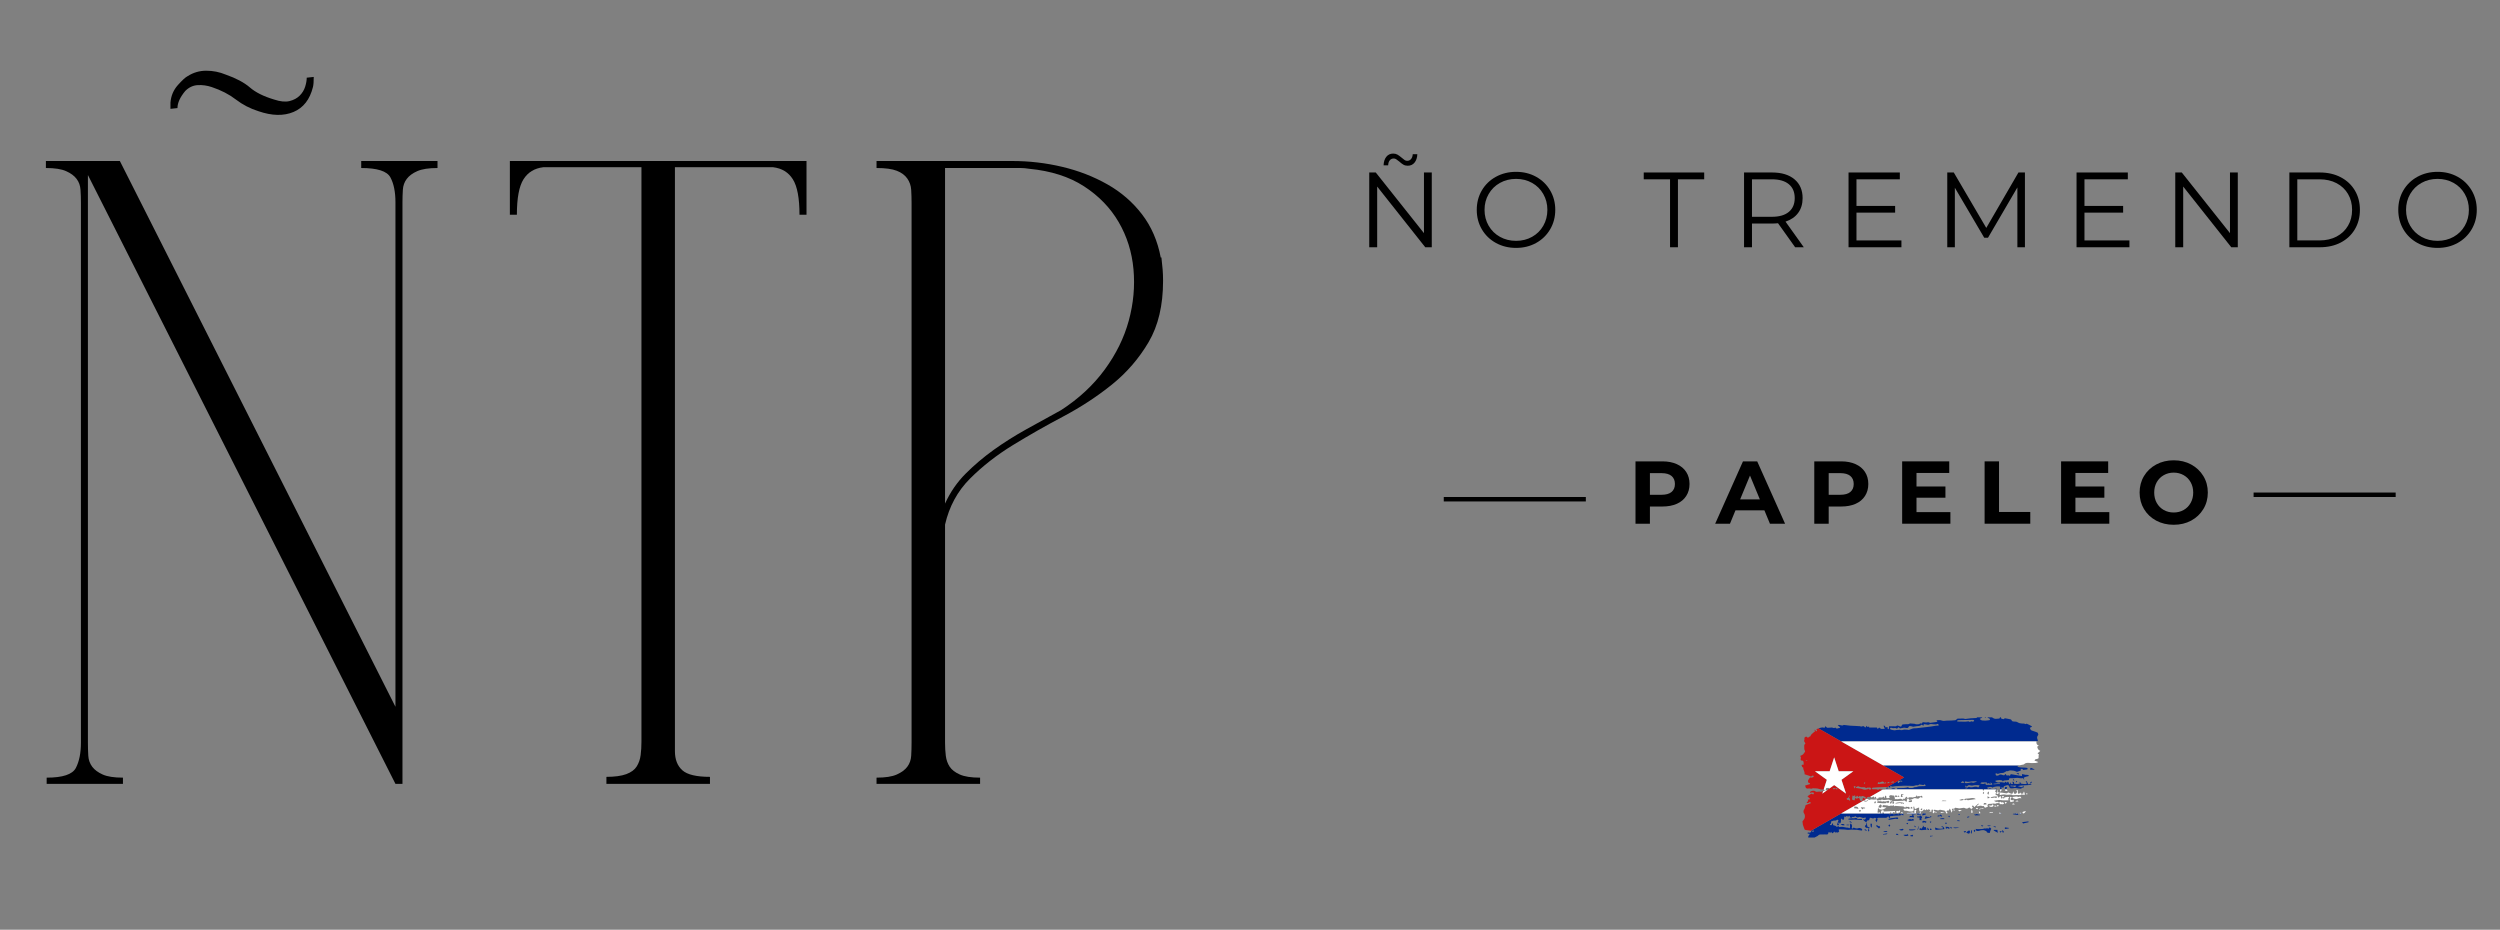 <svg version="1.0" preserveAspectRatio="xMidYMid meet" height="508" viewBox="0 0 1024.5 381" zoomAndPan="magnify" width="1366" xmlns:xlink="http://www.w3.org/1999/xlink" xmlns="http://www.w3.org/2000/svg"><rect x="0" y="0" width="1024.5" height="381" fill="#808080" stroke="none"/><defs><g></g><clipPath id="150f95e92d"><path clip-rule="nonzero" d="M 740 293.973 L 836 293.973 L 836 343.23 L 740 343.23 Z M 740 293.973"></path></clipPath><clipPath id="7bfe61240a"><path clip-rule="nonzero" d="M 737.668 298 L 781 298 L 781 341 L 737.668 341 Z M 737.668 298"></path></clipPath><clipPath id="114244d879"><path clip-rule="nonzero" d="M 743 303 L 836.184 303 L 836.184 334 L 743 334 Z M 743 303"></path></clipPath></defs><g fill-opacity="1" fill="#000000"><g transform="translate(1.573, 321.228)"><g><path d="M 17.547 -2.547 C 24.141 -2.547 28.129 -3.875 29.516 -6.531 C 30.898 -9.195 31.594 -12.656 31.594 -16.906 L 31.594 -238.016 C 31.594 -239.93 31.535 -241.738 31.422 -243.438 C 31.316 -245.145 30.785 -246.633 29.828 -247.906 C 28.867 -249.188 27.43 -250.25 25.516 -251.094 C 23.609 -251.945 20.848 -252.375 17.234 -252.375 L 17.234 -255.25 L 47.547 -255.25 L 160.484 -31.594 L 160.484 -238.344 C 160.484 -242.594 159.789 -245.992 158.406 -248.547 C 157.031 -251.098 153.047 -252.375 146.453 -252.375 L 146.453 -255.25 L 177.719 -255.25 L 177.719 -252.375 C 174.102 -252.375 171.336 -251.945 169.422 -251.094 C 167.504 -250.25 166.066 -249.188 165.109 -247.906 C 164.148 -246.633 163.617 -245.145 163.516 -243.438 C 163.41 -241.738 163.359 -240.039 163.359 -238.344 L 163.359 0 L 160.484 0 L 34.453 -249.5 L 34.453 -16.906 C 34.453 -14.988 34.504 -13.18 34.609 -11.484 C 34.723 -9.785 35.258 -8.297 36.219 -7.016 C 37.176 -5.742 38.609 -4.68 40.516 -3.828 C 42.43 -2.973 45.195 -2.547 48.812 -2.547 L 48.812 0 L 17.547 0 Z M 68.281 -279.172 C 68.5 -281.941 69.508 -284.336 71.312 -286.359 C 73.125 -288.379 74.457 -289.598 75.312 -290.016 C 77.645 -291.504 80.191 -292.25 82.953 -292.25 C 85.723 -292.25 88.383 -291.719 90.938 -290.656 C 95.195 -289.164 98.492 -287.41 100.828 -285.391 C 103.172 -283.367 106.469 -281.723 110.719 -280.453 C 113.27 -279.598 115.395 -279.383 117.094 -279.812 C 118.801 -280.238 120.188 -280.984 121.25 -282.047 C 122.312 -283.109 123.055 -284.328 123.484 -285.703 C 123.91 -287.086 124.125 -288.316 124.125 -289.391 L 127 -289.703 C 127 -287.785 126.891 -286.398 126.672 -285.547 C 125.398 -280.441 122.742 -277.039 118.703 -275.344 C 114.66 -273.645 109.875 -273.75 104.344 -275.656 C 100.938 -276.727 97.848 -278.328 95.078 -280.453 C 92.316 -282.578 89.023 -284.273 85.203 -285.547 C 83.285 -286.191 81.367 -286.457 79.453 -286.344 C 77.535 -286.238 75.832 -285.441 74.344 -283.953 C 72.219 -281.398 71.156 -279.062 71.156 -276.938 L 68.281 -276.625 Z M 68.281 -279.172"></path></g></g></g><g fill-opacity="1" fill="#000000"><g transform="translate(196.819, 321.228)"><g><path d="M 133.688 -255.25 L 133.688 -233.234 L 130.812 -233.234 C 130.812 -240.035 129.906 -244.875 128.094 -247.75 C 126.289 -250.625 123.582 -252.273 119.969 -252.703 L 79.766 -252.703 L 79.766 -13.406 C 79.766 -10 80.773 -7.391 82.797 -5.578 C 84.816 -3.773 88.594 -2.875 94.125 -2.875 L 94.125 0 L 51.688 0 L 51.688 -2.875 C 55.094 -2.875 57.805 -3.242 59.828 -3.984 C 61.848 -4.734 63.281 -5.797 64.125 -7.172 C 64.977 -8.555 65.508 -10.098 65.719 -11.797 C 65.938 -13.504 66.047 -15.316 66.047 -17.234 L 66.047 -252.703 L 25.844 -252.703 C 22.227 -252.273 19.516 -250.625 17.703 -247.75 C 15.898 -244.875 15 -240.035 15 -233.234 L 12.125 -233.234 L 12.125 -255.25 Z M 133.688 -255.25"></path></g></g></g><g fill-opacity="1" fill="#000000"><g transform="translate(342.297, 321.228)"><g><path d="M 133.688 -215.359 C 133.895 -213.66 134.051 -212.117 134.156 -210.734 C 134.27 -209.359 134.328 -207.816 134.328 -206.109 C 134.328 -196.117 132.359 -187.77 128.422 -181.062 C 124.484 -174.363 119.484 -168.566 113.422 -163.672 C 107.359 -158.785 100.711 -154.426 93.484 -150.594 C 86.254 -146.77 79.344 -142.836 72.75 -138.797 C 66.156 -134.754 60.305 -130.18 55.203 -125.078 C 50.098 -119.973 46.691 -113.695 44.984 -106.25 L 44.984 -16.906 C 44.984 -14.988 45.086 -13.18 45.297 -11.484 C 45.516 -9.785 46.047 -8.297 46.891 -7.016 C 47.742 -5.742 49.129 -4.68 51.047 -3.828 C 52.961 -2.973 55.727 -2.547 59.344 -2.547 L 59.344 0 L 16.906 0 L 16.906 -2.547 C 20.52 -2.547 23.285 -2.973 25.203 -3.828 C 27.117 -4.68 28.555 -5.742 29.516 -7.016 C 30.473 -8.297 31.004 -9.785 31.109 -11.484 C 31.211 -13.18 31.266 -14.988 31.266 -16.906 L 31.266 -238.016 C 31.266 -239.93 31.211 -241.738 31.109 -243.438 C 31.004 -245.145 30.473 -246.688 29.516 -248.062 C 28.555 -249.445 27.117 -250.508 25.203 -251.25 C 23.285 -252 20.52 -252.375 16.906 -252.375 L 16.906 -255.25 L 72.422 -255.25 C 79.441 -255.25 86.301 -254.453 93 -252.859 C 99.707 -251.266 105.879 -248.867 111.516 -245.672 C 117.148 -242.484 121.879 -238.391 125.703 -233.391 C 129.535 -228.391 132.094 -222.488 133.375 -215.688 L 133.688 -215.688 Z M 44.984 -114.859 C 47.109 -119.535 49.926 -123.629 53.438 -127.141 C 56.945 -130.648 60.773 -133.895 64.922 -136.875 C 69.078 -139.852 73.547 -142.672 78.328 -145.328 C 83.117 -147.992 87.852 -150.602 92.531 -153.156 C 99.758 -157.832 105.711 -163.359 110.391 -169.734 C 115.078 -176.117 118.375 -182.82 120.281 -189.844 C 122.195 -196.863 122.836 -203.879 122.203 -210.891 C 121.566 -217.91 119.547 -224.348 116.141 -230.203 C 112.734 -236.055 108 -240.945 101.938 -244.875 C 95.875 -248.812 88.379 -251.207 79.453 -252.062 C 78.172 -252.27 77.051 -252.375 76.094 -252.375 C 75.133 -252.375 73.594 -252.375 71.469 -252.375 C 69.344 -252.375 66.203 -252.375 62.047 -252.375 C 57.898 -252.375 52.211 -252.375 44.984 -252.375 Z M 44.984 -114.859"></path></g></g></g><g fill-opacity="1" fill="#000000"><g transform="translate(556.133, 101.325)"><g><path d="M 30.609 -30.641 L 30.609 0 L 27.938 0 L 8.234 -24.875 L 8.234 0 L 4.984 0 L 4.984 -30.641 L 7.656 -30.641 L 27.406 -5.781 L 27.406 -30.641 Z M 20.75 -33.406 C 20.07 -33.406 19.473 -33.555 18.953 -33.859 C 18.43 -34.172 17.863 -34.602 17.25 -35.156 C 16.719 -35.594 16.297 -35.906 15.984 -36.094 C 15.68 -36.281 15.359 -36.375 15.016 -36.375 C 14.336 -36.375 13.797 -36.125 13.391 -35.625 C 12.984 -35.133 12.766 -34.453 12.734 -33.578 L 10.859 -33.578 C 10.91 -35.035 11.285 -36.203 11.984 -37.078 C 12.691 -37.953 13.629 -38.391 14.797 -38.391 C 15.461 -38.391 16.051 -38.242 16.562 -37.953 C 17.07 -37.66 17.664 -37.223 18.344 -36.641 C 18.812 -36.234 19.203 -35.926 19.516 -35.719 C 19.836 -35.52 20.176 -35.422 20.531 -35.422 C 21.176 -35.422 21.703 -35.66 22.109 -36.141 C 22.516 -36.617 22.75 -37.285 22.812 -38.141 L 24.688 -38.141 C 24.633 -36.703 24.254 -35.551 23.547 -34.688 C 22.848 -33.832 21.914 -33.406 20.75 -33.406 Z M 20.75 -33.406"></path></g></g></g><g fill-opacity="1" fill="#000000"><g transform="translate(602.895, 101.325)"><g><path d="M 18.391 0.266 C 15.348 0.266 12.594 -0.41 10.125 -1.766 C 7.664 -3.129 5.742 -4.992 4.359 -7.359 C 2.973 -9.723 2.281 -12.379 2.281 -15.328 C 2.281 -18.273 2.973 -20.93 4.359 -23.297 C 5.742 -25.66 7.664 -27.52 10.125 -28.875 C 12.594 -30.227 15.348 -30.906 18.391 -30.906 C 21.422 -30.906 24.156 -30.234 26.594 -28.891 C 29.031 -27.547 30.945 -25.688 32.344 -23.312 C 33.75 -20.938 34.453 -18.273 34.453 -15.328 C 34.453 -12.379 33.75 -9.711 32.344 -7.328 C 30.945 -4.953 29.031 -3.094 26.594 -1.75 C 24.156 -0.406 21.422 0.266 18.391 0.266 Z M 18.391 -2.625 C 20.805 -2.625 22.992 -3.172 24.953 -4.266 C 26.91 -5.359 28.441 -6.875 29.547 -8.812 C 30.66 -10.758 31.219 -12.93 31.219 -15.328 C 31.219 -17.711 30.66 -19.875 29.547 -21.812 C 28.441 -23.758 26.91 -25.281 24.953 -26.375 C 22.992 -27.469 20.805 -28.016 18.391 -28.016 C 15.961 -28.016 13.766 -27.469 11.797 -26.375 C 9.828 -25.281 8.281 -23.758 7.156 -21.812 C 6.031 -19.875 5.469 -17.711 5.469 -15.328 C 5.469 -12.93 6.031 -10.758 7.156 -8.812 C 8.281 -6.875 9.828 -5.359 11.797 -4.266 C 13.766 -3.172 15.961 -2.625 18.391 -2.625 Z M 18.391 -2.625"></path></g></g></g><g fill-opacity="1" fill="#000000"><g transform="translate(650.794, 101.325)"><g></g></g></g><g fill-opacity="1" fill="#000000"><g transform="translate(673.43, 101.325)"><g><path d="M 10.953 -27.844 L 0.172 -27.844 L 0.172 -30.641 L 24.953 -30.641 L 24.953 -27.844 L 14.188 -27.844 L 14.188 0 L 10.953 0 Z M 10.953 -27.844"></path></g></g></g><g fill-opacity="1" fill="#000000"><g transform="translate(709.727, 101.325)"><g><path d="M 25.922 0 L 18.906 -9.844 C 18.125 -9.758 17.312 -9.719 16.469 -9.719 L 8.234 -9.719 L 8.234 0 L 4.984 0 L 4.984 -30.641 L 16.469 -30.641 C 20.375 -30.641 23.438 -29.707 25.656 -27.844 C 27.875 -25.977 28.984 -23.41 28.984 -20.141 C 28.984 -17.742 28.375 -15.723 27.156 -14.078 C 25.945 -12.43 24.223 -11.238 21.984 -10.5 L 29.469 0 Z M 16.375 -12.484 C 19.406 -12.484 21.723 -13.148 23.328 -14.484 C 24.941 -15.828 25.75 -17.711 25.75 -20.141 C 25.75 -22.617 24.941 -24.52 23.328 -25.844 C 21.723 -27.176 19.406 -27.844 16.375 -27.844 L 8.234 -27.844 L 8.234 -12.484 Z M 16.375 -12.484"></path></g></g></g><g fill-opacity="1" fill="#000000"><g transform="translate(752.548, 101.325)"><g><path d="M 26.656 -2.797 L 26.656 0 L 4.984 0 L 4.984 -30.641 L 26 -30.641 L 26 -27.844 L 8.234 -27.844 L 8.234 -16.938 L 24.078 -16.938 L 24.078 -14.188 L 8.234 -14.188 L 8.234 -2.797 Z M 26.656 -2.797"></path></g></g></g><g fill-opacity="1" fill="#000000"><g transform="translate(793.004, 101.325)"><g><path d="M 36.812 -30.641 L 36.812 0 L 33.719 0 L 33.719 -24.516 L 21.672 -3.891 L 20.141 -3.891 L 8.094 -24.391 L 8.094 0 L 4.984 0 L 4.984 -30.641 L 7.656 -30.641 L 20.969 -7.922 L 34.156 -30.641 Z M 36.812 -30.641"></path></g></g></g><g fill-opacity="1" fill="#000000"><g transform="translate(845.982, 101.325)"><g><path d="M 26.656 -2.797 L 26.656 0 L 4.984 0 L 4.984 -30.641 L 26 -30.641 L 26 -27.844 L 8.234 -27.844 L 8.234 -16.938 L 24.078 -16.938 L 24.078 -14.188 L 8.234 -14.188 L 8.234 -2.797 Z M 26.656 -2.797"></path></g></g></g><g fill-opacity="1" fill="#000000"><g transform="translate(886.439, 101.325)"><g><path d="M 30.609 -30.641 L 30.609 0 L 27.938 0 L 8.234 -24.875 L 8.234 0 L 4.984 0 L 4.984 -30.641 L 7.656 -30.641 L 27.406 -5.781 L 27.406 -30.641 Z M 30.609 -30.641"></path></g></g></g><g fill-opacity="1" fill="#000000"><g transform="translate(933.2, 101.325)"><g><path d="M 4.984 -30.641 L 17.469 -30.641 C 20.707 -30.641 23.566 -29.988 26.047 -28.688 C 28.523 -27.395 30.453 -25.586 31.828 -23.266 C 33.203 -20.953 33.891 -18.305 33.891 -15.328 C 33.891 -12.348 33.203 -9.695 31.828 -7.375 C 30.453 -5.051 28.523 -3.238 26.047 -1.938 C 23.566 -0.645 20.707 0 17.469 0 L 4.984 0 Z M 17.297 -2.797 C 19.984 -2.797 22.332 -3.328 24.344 -4.391 C 26.352 -5.461 27.91 -6.938 29.016 -8.812 C 30.129 -10.695 30.688 -12.867 30.688 -15.328 C 30.688 -17.773 30.129 -19.941 29.016 -21.828 C 27.91 -23.711 26.352 -25.188 24.344 -26.25 C 22.332 -27.312 19.984 -27.844 17.297 -27.844 L 8.234 -27.844 L 8.234 -2.797 Z M 17.297 -2.797"></path></g></g></g><g fill-opacity="1" fill="#000000"><g transform="translate(980.53, 101.325)"><g><path d="M 18.391 0.266 C 15.348 0.266 12.594 -0.41 10.125 -1.766 C 7.664 -3.129 5.742 -4.992 4.359 -7.359 C 2.973 -9.723 2.281 -12.379 2.281 -15.328 C 2.281 -18.273 2.973 -20.93 4.359 -23.297 C 5.742 -25.66 7.664 -27.52 10.125 -28.875 C 12.594 -30.227 15.348 -30.906 18.391 -30.906 C 21.422 -30.906 24.156 -30.234 26.594 -28.891 C 29.031 -27.547 30.945 -25.688 32.344 -23.312 C 33.75 -20.938 34.453 -18.273 34.453 -15.328 C 34.453 -12.379 33.75 -9.711 32.344 -7.328 C 30.945 -4.953 29.031 -3.094 26.594 -1.75 C 24.156 -0.406 21.422 0.266 18.391 0.266 Z M 18.391 -2.625 C 20.805 -2.625 22.992 -3.172 24.953 -4.266 C 26.91 -5.359 28.441 -6.875 29.547 -8.812 C 30.66 -10.758 31.219 -12.93 31.219 -15.328 C 31.219 -17.711 30.66 -19.875 29.547 -21.812 C 28.441 -23.758 26.91 -25.281 24.953 -26.375 C 22.992 -27.469 20.805 -28.016 18.391 -28.016 C 15.961 -28.016 13.766 -27.469 11.797 -26.375 C 9.828 -25.281 8.281 -23.758 7.156 -21.812 C 6.031 -19.875 5.469 -17.711 5.469 -15.328 C 5.469 -12.93 6.031 -10.758 7.156 -8.812 C 8.281 -6.875 9.828 -5.359 11.797 -4.266 C 13.766 -3.172 15.961 -2.625 18.391 -2.625 Z M 18.391 -2.625"></path></g></g></g><path stroke-miterlimit="4" stroke-opacity="1" stroke-width="2" stroke="#000000" d="M -0.001 1 L 63.84 1" stroke-linejoin="miter" fill="none" transform="matrix(0.912, 0, 0, 0.912, 591.654, 203.67)" stroke-linecap="butt"></path><g fill-opacity="1" fill="#000000"><g transform="translate(667.196, 214.616)"><g><path d="M 14.078 -25.547 C 16.336 -25.547 18.301 -25.164 19.969 -24.406 C 21.633 -23.656 22.914 -22.586 23.812 -21.203 C 24.719 -19.816 25.172 -18.172 25.172 -16.266 C 25.172 -14.398 24.719 -12.766 23.812 -11.359 C 22.914 -9.961 21.633 -8.895 19.969 -8.156 C 18.301 -7.414 16.336 -7.047 14.078 -7.047 L 8.938 -7.047 L 8.938 0 L 3.031 0 L 3.031 -25.547 Z M 13.75 -11.859 C 15.531 -11.859 16.879 -12.238 17.797 -13 C 18.723 -13.77 19.188 -14.859 19.188 -16.266 C 19.188 -17.703 18.723 -18.801 17.797 -19.562 C 16.879 -20.332 15.531 -20.719 13.75 -20.719 L 8.938 -20.719 L 8.938 -11.859 Z M 13.75 -11.859"></path></g></g></g><g fill-opacity="1" fill="#000000"><g transform="translate(703.209, 214.616)"><g><path d="M 19.844 -5.469 L 7.984 -5.469 L 5.734 0 L -0.328 0 L 11.062 -25.547 L 16.891 -25.547 L 28.312 0 L 22.109 0 Z M 17.984 -9.953 L 13.938 -19.734 L 9.891 -9.953 Z M 17.984 -9.953"></path></g></g></g><g fill-opacity="1" fill="#000000"><g transform="translate(740.462, 214.616)"><g><path d="M 14.078 -25.547 C 16.336 -25.547 18.301 -25.164 19.969 -24.406 C 21.633 -23.656 22.914 -22.586 23.812 -21.203 C 24.719 -19.816 25.172 -18.172 25.172 -16.266 C 25.172 -14.398 24.719 -12.766 23.812 -11.359 C 22.914 -9.961 21.633 -8.895 19.969 -8.156 C 18.301 -7.414 16.336 -7.047 14.078 -7.047 L 8.938 -7.047 L 8.938 0 L 3.031 0 L 3.031 -25.547 Z M 13.75 -11.859 C 15.531 -11.859 16.879 -12.238 17.797 -13 C 18.723 -13.77 19.188 -14.859 19.188 -16.266 C 19.188 -17.703 18.723 -18.801 17.797 -19.562 C 16.879 -20.332 15.531 -20.719 13.75 -20.719 L 8.938 -20.719 L 8.938 -11.859 Z M 13.75 -11.859"></path></g></g></g><g fill-opacity="1" fill="#000000"><g transform="translate(776.474, 214.616)"><g><path d="M 22.797 -4.75 L 22.797 0 L 3.031 0 L 3.031 -25.547 L 22.328 -25.547 L 22.328 -20.797 L 8.906 -20.797 L 8.906 -15.25 L 20.766 -15.25 L 20.766 -10.656 L 8.906 -10.656 L 8.906 -4.75 Z M 22.797 -4.75"></path></g></g></g><g fill-opacity="1" fill="#000000"><g transform="translate(810.26, 214.616)"><g><path d="M 3.031 -25.547 L 8.938 -25.547 L 8.938 -4.812 L 21.75 -4.812 L 21.75 0 L 3.031 0 Z M 3.031 -25.547"></path></g></g></g><g fill-opacity="1" fill="#000000"><g transform="translate(841.602, 214.616)"><g><path d="M 22.797 -4.75 L 22.797 0 L 3.031 0 L 3.031 -25.547 L 22.328 -25.547 L 22.328 -20.797 L 8.906 -20.797 L 8.906 -15.25 L 20.766 -15.25 L 20.766 -10.656 L 8.906 -10.656 L 8.906 -4.75 Z M 22.797 -4.75"></path></g></g></g><g fill-opacity="1" fill="#000000"><g transform="translate(875.389, 214.616)"><g><path d="M 15.391 0.438 C 12.742 0.438 10.352 -0.129 8.219 -1.266 C 6.094 -2.41 4.426 -3.988 3.219 -6 C 2.02 -8.008 1.422 -10.266 1.422 -12.766 C 1.422 -15.273 2.02 -17.531 3.219 -19.531 C 4.426 -21.539 6.094 -23.117 8.219 -24.266 C 10.352 -25.41 12.742 -25.984 15.391 -25.984 C 18.047 -25.984 20.43 -25.41 22.547 -24.266 C 24.66 -23.117 26.328 -21.539 27.547 -19.531 C 28.766 -17.531 29.375 -15.273 29.375 -12.766 C 29.375 -10.266 28.766 -8.008 27.547 -6 C 26.328 -3.988 24.66 -2.41 22.547 -1.266 C 20.43 -0.129 18.047 0.438 15.391 0.438 Z M 15.391 -4.594 C 16.898 -4.594 18.266 -4.938 19.484 -5.625 C 20.703 -6.32 21.656 -7.289 22.344 -8.531 C 23.039 -9.77 23.391 -11.18 23.391 -12.766 C 23.391 -14.348 23.039 -15.758 22.344 -17 C 21.656 -18.238 20.703 -19.203 19.484 -19.891 C 18.266 -20.586 16.898 -20.938 15.391 -20.938 C 13.891 -20.938 12.531 -20.586 11.312 -19.891 C 10.094 -19.203 9.133 -18.238 8.438 -17 C 7.75 -15.758 7.406 -14.348 7.406 -12.766 C 7.406 -11.18 7.75 -9.77 8.438 -8.531 C 9.133 -7.289 10.094 -6.32 11.312 -5.625 C 12.531 -4.938 13.891 -4.594 15.391 -4.594 Z M 15.391 -4.594"></path></g></g></g><path stroke-miterlimit="4" stroke-opacity="1" stroke-width="2" stroke="#000000" d="M 0 1 L 63.842 1" stroke-linejoin="miter" fill="none" transform="matrix(0.912, 0, 0, 0.912, 923.523, 201.845)" stroke-linecap="butt"></path><g clip-path="url(#150f95e92d)"><path fill-rule="nonzero" fill-opacity="1" d="M 793.039 339.109 C 794.098 339.652 795.16 339.707 796.234 339.527 C 796.184 338.629 795.715 338.977 795.492 338.598 C 796.098 338.418 796.801 339.039 796.828 339.777 C 795.684 339.879 794.535 339.98 793.391 340.09 C 793.086 340.121 792.992 339.859 793.039 339.109 Z M 788.32 337.023 C 788.473 336.848 788.77 337.023 788.992 337.117 C 789.27 337.238 789.406 337.113 789.434 336.672 C 789.047 336.547 788.699 336.367 788.352 336.355 C 788.141 336.348 787.922 336.602 787.648 336.781 C 787.879 337.078 788.02 337.375 788.324 337.023 Z M 790.41 340.164 C 790.438 340.035 790.465 339.91 790.492 339.781 C 790.297 339.594 790.098 339.406 789.793 339.121 C 789.828 339.586 789.805 339.977 789.871 340.031 C 790.031 340.156 790.23 340.129 790.41 340.168 Z M 811.281 333.484 C 811.336 333.477 811.406 333.426 811.453 333.359 L 811.18 333.359 C 811.211 333.43 811.25 333.488 811.281 333.484 Z M 789.449 340.129 C 789.363 339.633 789.297 339.254 789.246 338.969 C 788.973 338.969 788.742 339.004 788.52 338.949 C 788.43 338.926 788.363 338.688 788.273 338.574 C 788.191 338.469 788.098 338.398 788.012 338.312 L 788.012 338.906 C 787.996 338.91 787.871 338.906 787.832 339.004 C 787.57 339.633 787.301 339.859 786.918 339.281 C 786.891 339.238 786.648 339.648 786.531 339.934 C 787.504 340.527 788.445 339.895 789.449 340.129 Z M 785.938 340.109 C 786.09 339.633 786.238 339.16 786.391 338.684 C 786.359 338.645 786.324 338.602 786.293 338.562 C 786.117 339.012 785.941 339.461 785.77 339.906 C 785.828 339.973 785.883 340.043 785.938 340.113 Z M 786.633 336.094 L 787.527 336.094 C 787.434 335.852 787.371 335.691 787.297 335.512 C 787.426 335.387 787.562 335.332 787.617 335.176 C 787.66 335.059 787.629 334.727 787.566 334.656 C 787.41 334.461 787.219 334.328 787.031 334.227 C 786.938 334.176 786.762 334.18 786.727 334.281 C 786.547 334.789 786.34 334.711 786.082 334.52 C 785.984 334.445 785.844 334.492 785.73 334.539 C 785.699 334.551 785.668 334.867 785.684 334.879 C 785.793 334.969 785.922 335.105 786.027 335.07 C 786.66 334.871 786.656 334.855 786.633 336.094 Z M 793.91 334.48 C 794.152 334.543 794.289 334.621 794.422 334.602 C 794.641 334.562 794.855 334.445 795.078 334.391 C 795.148 334.371 795.25 334.391 795.301 334.469 C 795.527 334.805 795.523 334.816 795.812 334.395 C 795.633 334.141 795.484 333.93 795.309 333.672 C 795.008 334.793 794.391 333.668 793.91 334.48 Z M 797.18 337.508 C 797.191 337.566 797.199 337.633 797.211 337.695 C 797.402 337.641 797.594 337.586 797.789 337.535 C 797.789 337.473 797.789 337.414 797.789 337.355 C 797.668 337.223 797.551 337.094 797.422 336.945 C 797.332 337.152 797.254 337.328 797.176 337.508 Z M 795.148 335.371 C 795.148 335.469 795.145 335.57 795.145 335.672 L 796.789 335.672 C 796.789 335.598 796.789 335.523 796.789 335.445 C 796.246 335.066 795.691 335.469 795.145 335.371 Z M 790.988 334.676 C 790.938 334.785 790.793 334.789 790.691 334.785 C 790.383 334.781 790.074 334.77 789.766 334.723 C 789.629 334.703 789.496 334.574 789.359 334.539 C 789.254 334.512 789.098 334.488 789.051 334.59 C 788.934 334.836 788.863 335.16 788.723 335.617 C 789.742 335.32 790.609 335.07 791.555 334.793 C 791.328 334.543 791.195 334.219 790.988 334.68 Z M 791.496 340.125 C 791.52 340.074 791.543 340.02 791.566 339.965 C 791.465 339.773 791.355 339.426 791.262 339.438 C 791.121 339.449 790.992 339.727 790.859 339.891 C 790.883 339.969 790.906 340.047 790.93 340.125 Z M 776.941 342.098 C 777.344 342.148 777.68 342.195 778.07 342.25 C 777.457 341.457 777.254 341.414 776.941 342.098 Z M 777.305 334.992 C 776.59 335.125 775.867 335.164 775.152 335.258 C 774.809 335.305 774.465 335.371 774.125 335.473 C 774.051 335.496 774 335.715 773.859 336.008 C 774.09 335.977 774.191 335.969 774.289 335.949 C 775.137 335.809 775.984 335.656 776.832 335.516 C 777.18 335.457 777.551 335.969 777.898 335.375 C 777.754 334.973 777.57 334.938 777.305 334.988 Z M 773.883 338.203 C 774.113 338.871 774.328 338.891 774.609 338.312 C 774.406 337.801 774.305 337.781 773.883 338.203 Z M 771.867 340.719 C 771.871 340.777 771.875 340.836 771.883 340.895 L 773.461 340.895 C 773.336 340.457 772.836 340.406 771.867 340.719 Z M 771.66 341.992 C 772.234 341.859 772.832 342.066 773.391 341.75 L 773.375 341.543 C 772.793 341.633 772.215 341.723 771.641 341.816 C 771.645 341.875 771.652 341.934 771.656 341.996 Z M 820.078 333.359 L 819.363 333.359 C 819.598 333.422 819.832 333.488 820.07 333.551 C 820.074 333.488 820.078 333.422 820.082 333.359 Z M 791.418 336.91 C 791.414 336.82 791.41 336.727 791.402 336.633 C 791.227 336.66 791.051 336.684 790.793 336.719 C 791.098 337.43 791.254 337.129 791.418 336.91 Z M 782.625 333.516 C 783.008 333.547 783.391 333.629 783.82 333.695 C 783.664 334.441 783.414 334.43 783.137 334.406 C 782.91 334.387 782.625 334.199 782.477 334.922 C 782.738 334.895 782.953 334.859 783.168 334.855 C 783.348 334.848 783.531 334.879 783.711 334.898 C 783.914 334.922 784.113 334.957 784.312 334.988 C 784.328 334.91 784.34 334.836 784.355 334.762 C 784.25 334.469 784.145 334.18 783.992 333.754 C 784.188 333.738 784.367 333.672 784.543 333.715 C 784.918 333.816 785.117 333.711 785.164 333.359 L 781.438 333.359 C 781.438 333.41 781.438 333.461 781.438 333.512 C 781.836 333.512 782.23 333.488 782.625 333.516 Z M 792.129 342.598 C 792.121 342.566 792.117 342.535 792.109 342.504 L 790.926 342.504 C 790.93 342.617 790.938 342.727 790.941 342.84 L 792.125 342.598 Z M 788.238 333.383 C 788.031 333.406 787.758 333.258 787.777 334.191 C 788.262 334.055 788.707 333.941 789.145 333.793 C 789.191 333.777 789.211 333.531 789.242 333.391 C 789.223 333.383 789.203 333.371 789.188 333.359 L 788.398 333.359 C 788.344 333.367 788.289 333.371 788.234 333.379 Z M 818.52 340.078 L 817.059 340.078 C 817.055 340.164 817.047 340.25 817.039 340.34 C 817.605 340.66 818.176 340.984 818.715 341.293 C 818.652 340.906 818.598 340.551 818.52 340.078 Z M 817.898 338.746 C 817.609 338.691 817.316 338.641 817.031 338.586 C 817.023 338.68 817.016 338.77 817.012 338.859 C 817.301 338.926 817.59 338.992 817.879 339.059 C 817.887 338.953 817.895 338.852 817.902 338.746 Z M 811.273 334.094 C 811.285 334.094 811.297 334.027 811.383 333.789 C 810.746 334.141 810.223 333.199 809.629 333.781 C 809.539 333.867 809.371 333.68 809.102 333.555 C 809.199 333.82 809.258 334.145 809.324 334.148 C 809.973 334.16 810.621 334.125 811.273 334.098 Z M 806.996 334.578 C 806.703 334.824 806.324 334.238 806.102 335.137 C 806.406 335.043 806.711 334.949 807.016 334.852 C 807.008 334.762 807.004 334.668 806.992 334.578 Z M 808.816 340.523 C 808.93 340.66 809.043 340.801 809.184 340.977 C 809.316 340.762 809.422 340.59 809.527 340.422 C 809.176 339.852 809.008 339.867 808.816 340.523 Z M 770.113 339.434 C 770.234 339.328 770.348 339.18 770.496 339.012 C 770.406 338.652 770.25 338.508 769.973 338.559 C 769.785 338.594 769.547 338.508 769.406 338.309 C 769.125 337.914 768.996 338.121 768.859 338.535 C 769.234 338.867 769.559 339.172 769.895 339.449 C 769.953 339.5 770.051 339.484 770.113 339.434 Z M 812.77 338.422 C 812.504 338.309 812.238 338.191 811.969 338.074 C 811.961 338.145 811.949 338.215 811.941 338.285 C 812.148 338.746 812.281 338.789 812.77 338.422 Z M 806.609 341.59 C 806.762 341.633 806.953 341.652 807.07 341.523 C 807.195 341.391 807.285 341.074 807.32 340.816 C 807.332 340.695 807.184 340.441 807.082 340.363 C 806.848 340.18 805.938 340.863 805.793 341.266 C 806.062 341.375 806.332 341.516 806.609 341.59 Z M 810.484 340.543 C 811.031 340.602 811.516 340.234 812.035 340.234 C 812.262 340.234 812.488 340.188 812.711 340.176 C 812.828 340.172 812.949 340.176 813.062 340.215 C 813.297 340.297 813.527 340.402 813.762 340.504 C 813.863 340.551 814.02 340.562 814.051 340.676 C 814.25 341.367 814.629 341.184 814.941 341.309 C 815.215 341.418 815.469 341.496 815.562 340.75 C 815.613 340.348 815.867 340.023 816.031 339.66 C 815.586 339.055 815.246 338.879 814.91 339.535 C 814.871 339.609 814.762 339.68 814.73 339.641 C 814.324 339.113 813.891 339.711 813.48 339.523 C 813.402 339.488 813.316 339.469 813.242 339.5 C 812.316 339.891 811.371 339.703 810.43 339.777 C 810.164 339.797 809.895 339.715 809.57 339.668 C 809.934 340.699 809.941 340.484 810.484 340.543 Z M 815.82 338.281 L 814.391 338.281 C 814.57 338.656 815.504 338.715 815.82 338.281 Z M 819.691 341.203 C 819.875 341.113 820.047 340.938 820.223 340.793 C 820.199 340.699 820.18 340.605 820.156 340.512 C 819.945 340.582 819.734 340.656 819.441 340.754 C 819.555 340.961 819.645 341.227 819.691 341.203 Z M 800.031 339.266 C 799.77 339.121 799.508 338.977 799.246 338.836 C 799.234 338.902 799.223 338.973 799.215 339.039 C 799.445 339.57 799.609 339.652 800.031 339.266 Z M 797.453 339.668 C 797.465 339.668 797.594 339.699 797.656 339.602 C 797.918 339.184 798.148 339.379 798.418 339.57 C 798.559 339.668 798.75 339.551 798.922 339.531 C 798.922 339.434 798.926 339.336 798.926 339.242 C 798.434 338.637 797.852 338.953 797.309 338.766 C 797.359 339.066 797.398 339.316 797.453 339.668 Z M 803.191 333.629 L 802.5 333.629 C 802.5 333.695 802.5 333.762 802.5 333.828 C 802.73 333.828 802.969 333.828 803.199 333.828 C 803.199 333.762 803.195 333.695 803.191 333.629 Z M 802.957 339.102 L 800.496 339.102 C 800.641 339.508 801.672 339.523 802.957 339.102 Z M 799.012 334.672 C 798.863 334.383 798.73 333.891 798.418 334.746 C 798.656 334.805 798.824 334.848 798.992 334.895 C 799 334.82 799.004 334.746 799.012 334.672 Z M 825.195 333.457 C 825.07 333.469 824.949 333.496 824.828 333.676 C 825.59 333.785 826.352 333.898 827.176 334.023 C 827.023 333.707 826.875 333.492 826.719 333.363 L 826.027 333.363 C 826.027 333.363 826.016 333.367 826.012 333.371 C 825.77 333.535 825.469 333.434 825.199 333.457 Z M 821.867 339.703 C 822.305 339.598 822.75 339.559 823.195 339.488 C 823.195 339.414 823.203 339.344 823.203 339.27 C 822.684 339.199 822.16 339.133 821.613 339.055 C 821.523 339.5 821.504 339.785 821.863 339.703 Z M 820.414 340.371 C 820.672 341.348 820.852 341.469 821.215 340.898 C 820.961 340.684 820.824 340.039 820.414 340.371 Z M 803.062 336.254 C 802.746 336.203 802.434 336.148 802.117 336.098 C 802.117 336.215 802.117 336.332 802.117 336.449 C 802.426 336.48 802.738 336.508 803.051 336.539 C 803.055 336.441 803.059 336.348 803.062 336.254 Z M 805.723 340.52 C 805.371 340.578 805.074 340.625 804.676 340.691 C 805.102 341.406 805.426 341.32 805.723 340.52 Z M 831.27 336.598 C 830.422 336.707 829.578 336.812 828.664 336.93 C 828.871 337.207 829.008 337.402 829.148 337.594 C 829.148 337.539 829.145 337.484 829.141 337.43 L 831.285 336.949 C 831.281 336.832 831.273 336.715 831.27 336.598 Z M 807.629 341.363 C 807.766 341.465 807.883 341.547 808.012 341.641 C 808.051 341.148 808.082 340.695 808.117 340.223 C 807.656 340.148 807.707 340.801 807.629 341.363 Z M 813.828 293.973 L 813.34 293.973 C 813.523 294.297 813.613 294.316 813.828 293.973 Z M 827.652 333.672 C 827.855 333.637 828.055 333.605 828.258 333.57 C 828.258 333.5 828.258 333.434 828.262 333.359 L 827.68 333.359 C 827.672 333.469 827.66 333.586 827.652 333.672 Z M 767.133 337.555 L 766.504 337.555 C 766.656 338.109 766.379 338.996 767.031 339.109 C 767.066 338.562 767.098 338.09 767.133 337.555 Z M 782.078 342.387 C 781.926 342.008 781.82 341.691 781.496 341.977 C 781.316 342.137 781.062 342.047 780.844 342.066 C 780.609 342.09 780.375 342.113 780.055 342.145 C 780.418 342.672 781.395 342.734 782.078 342.383 Z M 797.82 333.359 L 797.742 333.359 C 797.77 333.367 797.793 333.367 797.82 333.359 Z M 781.977 337.23 C 781.715 337.254 781.512 337.27 781.219 337.297 C 781.523 337.883 781.734 338.016 781.977 337.23 Z M 784.438 338.266 C 784.613 339 784.898 339.215 785.133 338.785 C 784.883 338.598 784.672 338.438 784.438 338.266 Z M 776.684 323.305 C 776.234 322.82 775.32 322.914 774.887 323.441 C 774.863 323.469 774.836 323.492 774.805 323.516 L 776.965 323.516 C 776.875 323.484 776.781 323.41 776.684 323.305 Z M 822.527 322.586 C 822.215 322.535 821.934 322.492 821.715 322.461 C 821.66 322.844 821.617 323.129 821.566 323.516 L 822.285 323.516 C 822.262 323.5 822.238 323.48 822.211 323.461 C 822.336 323.117 822.414 322.902 822.531 322.586 Z M 762.812 336.039 C 762.898 336.043 762.98 335.992 763.066 335.969 C 763.074 335.906 763.078 335.848 763.086 335.789 C 763.012 335.715 762.938 335.578 762.863 335.578 C 762.395 335.578 761.922 335.613 761.453 335.633 C 761.375 335.637 761.27 335.695 761.23 335.625 C 760.688 334.762 760.066 335.457 759.488 335.363 C 758.891 335.27 758.281 335.402 757.676 335.457 C 757.594 335.465 757.516 335.57 757.438 335.633 C 757.438 335.695 757.438 335.758 757.438 335.816 C 757.809 335.867 758.18 335.949 758.551 335.949 C 759.047 335.953 759.543 335.852 760.039 335.871 C 760.965 335.902 761.887 335.988 762.812 336.043 Z M 756.723 338.203 L 757.656 338.203 C 757.656 338.121 757.656 338.039 757.656 337.957 L 756.723 337.957 C 756.723 338.039 756.723 338.121 756.723 338.203 Z M 831.926 315.418 L 833.684 315.418 C 833.688 315.367 833.695 315.32 833.699 315.273 C 833.285 315.086 832.875 314.898 832.457 314.711 C 832.16 314.574 831.984 314.77 831.926 315.418 Z M 754.309 337.75 C 754.734 338.215 755.391 338.367 755.953 338.133 C 755.652 337.641 755.391 337.578 754.309 337.75 Z M 757.816 336.816 C 758.199 336.969 758.508 337.094 758.91 337.254 C 758.574 336.617 758.281 336.375 757.816 336.816 Z M 832.043 320.871 C 832.246 320.812 832.453 320.758 832.656 320.703 C 832.637 320.578 832.621 320.449 832.605 320.32 C 832.406 320.391 832.211 320.461 832.008 320.531 C 832.02 320.645 832.031 320.758 832.039 320.871 Z M 826.441 316.98 C 826.691 317.117 826.945 317.254 827.25 317.422 C 827.281 317.332 827.348 317.156 827.434 316.93 C 827.074 316.883 826.766 316.844 826.453 316.805 C 826.449 316.863 826.445 316.922 826.441 316.98 Z M 824.879 319.539 C 825.035 319.688 825.191 319.836 825.348 319.984 L 825.422 319.66 C 825.277 319.512 825.137 319.359 824.984 319.23 C 824.977 319.227 824.914 319.43 824.879 319.539 Z M 826.074 320.609 C 826.309 320.539 826.461 320.488 826.637 320.438 C 826.402 319.824 826.309 319.84 826.074 320.609 Z M 779.824 339.637 C 779.348 339.703 778.871 339.82 778.301 339.941 C 778.684 340.438 779.656 340.457 780.066 340.035 C 779.965 339.863 779.891 339.633 779.824 339.641 Z M 784.379 336.164 C 784.195 335.582 783.965 335.602 783.703 335.637 C 783.395 335.676 783.051 336.141 782.852 335.57 C 782.418 335.723 782.043 335.855 781.672 335.988 C 781.676 336.066 781.68 336.145 781.684 336.223 C 782.57 336.547 783.449 336.383 784.379 336.16 Z M 782.738 342.496 C 782.75 342.535 782.762 342.574 782.77 342.613 C 783.082 342.676 783.391 342.766 783.707 342.781 C 783.801 342.785 783.898 342.582 783.996 342.473 C 783.902 342.332 783.797 342.051 783.723 342.07 C 783.391 342.164 783.066 342.344 782.738 342.496 Z M 754.5 303.82 L 745.219 298.5 C 745.508 298.395 745.801 298.297 746.094 298.223 C 746.492 298.125 746.91 298.051 747.305 298.172 C 747.656 298.281 747.898 298.305 748.004 297.582 C 748.09 297.637 748.16 297.648 748.207 297.715 C 748.512 298.137 748.84 298.324 749.238 298.234 C 749.664 298.141 750.102 298.234 750.523 298.145 C 751.027 298.035 751.523 298.648 752.027 298.152 C 752.086 298.098 752.211 298.246 752.301 298.305 C 752.438 298.395 752.578 298.582 752.711 298.574 C 752.977 298.566 753.242 298.449 753.508 298.379 C 753.676 298.336 753.84 298.289 754.004 298.242 C 754.02 298.164 754.035 298.086 754.051 298.004 C 753.75 297.75 753.445 297.496 753.129 297.23 C 753.215 297.18 753.316 297.078 753.426 297.062 C 754.137 296.973 754.844 297.648 755.555 297.074 C 755.566 297.066 755.582 297.074 755.594 297.078 C 756.473 297.18 757.352 297.309 758.23 297.383 C 759.125 297.453 760.023 297.469 760.918 297.516 C 761.23 297.531 761.543 297.594 761.855 297.559 C 762.281 297.512 762.672 297.93 763.141 297.668 C 763.41 297.52 763.809 297.441 764.145 297.934 C 764.387 298.289 764.707 298.117 764.793 297.387 C 764.949 297.555 765.066 297.742 765.199 297.812 C 765.348 297.887 765.559 297.965 765.668 297.84 C 765.98 297.488 765.973 297.879 766.004 298.156 C 766.539 298.156 767.062 298.156 767.586 298.156 C 768.078 298.156 768.57 298.145 769.062 298.152 C 769.133 298.152 769.25 298.211 769.266 298.289 C 769.395 298.945 769.605 298.676 769.785 298.426 C 770.055 298.059 770.297 298.184 770.551 298.449 C 770.629 298.531 770.703 298.688 770.781 298.691 C 771.301 298.711 771.824 298.703 772.387 298.703 C 772.199 298.234 772.051 297.867 771.871 297.41 C 772.285 297.262 772.547 297.52 772.672 298.066 C 772.996 298.02 773.281 297.98 773.531 297.945 C 773.551 298.301 773.527 298.629 773.578 298.672 C 773.711 298.781 773.984 298.859 774.008 298.777 C 774.086 298.496 774.082 298.141 774.129 297.613 C 774.695 297.613 775.309 297.605 775.922 297.613 C 776.414 297.625 776.922 297.836 777.387 297.352 C 777.441 297.297 777.52 297.281 777.582 297.305 C 777.992 297.438 778.398 297.574 778.809 297.734 C 779.027 297.82 779.172 297.77 779.297 297.375 C 779.367 297.145 779.547 296.922 779.691 296.883 C 780.051 296.797 780.414 296.867 780.773 296.793 C 781.406 296.66 782.066 297.012 782.676 296.457 C 782.703 296.43 782.754 296.461 782.793 296.465 C 783.414 296.512 784.035 296.551 784.652 296.625 C 784.828 296.645 784.996 296.805 785.172 296.805 C 785.637 296.805 786.113 296.859 786.559 296.688 C 786.793 296.598 786.973 296.215 787.254 296.543 C 787.324 296.629 787.512 296.457 787.629 296.355 C 787.762 296.246 787.871 295.953 787.992 295.953 C 788.434 295.953 788.875 296.086 789.316 296.082 C 789.848 296.078 790.387 295.762 790.902 296.238 C 790.91 296.246 790.926 296.23 790.941 296.23 C 791.801 296.109 792.656 295.992 793.516 295.867 C 793.645 295.848 793.77 295.77 793.953 295.703 C 793.797 295.484 793.707 295.367 793.57 295.176 C 794.285 295.176 794.969 294.953 795.578 295.23 C 796.461 295.633 797.312 295.273 798.18 295.305 C 799.207 295.344 800.238 295.223 801.266 295.148 C 801.41 295.137 801.559 295.016 801.695 294.91 C 801.852 294.789 801.996 294.516 802.156 294.504 C 802.945 294.449 803.734 294.434 804.523 294.445 C 804.816 294.449 805.113 294.652 805.402 294.633 C 806.141 294.578 806.879 294.426 807.617 294.355 C 808.27 294.293 808.926 294.305 809.578 294.25 C 809.805 294.234 810.059 294.289 810.211 293.965 L 810.652 293.965 C 810.773 294.004 810.902 293.996 811.031 293.965 L 812.223 293.965 C 812.262 294 812.297 294.035 812.336 294.082 C 811.973 294.254 811.676 294.395 811.301 294.574 C 811.918 295.453 812.539 295.23 813.109 295.289 C 813.832 295.363 814.562 295.207 815.285 295.125 C 815.355 295.117 815.465 294.984 815.48 294.875 C 815.492 294.773 815.414 294.562 815.352 294.523 C 815.117 294.379 814.871 294.305 814.637 294.164 C 814.562 294.117 814.488 294.051 814.41 293.965 L 816.316 293.965 C 816.578 294.152 816.844 294.316 817.113 294.438 C 817.414 294.57 817.734 294.57 818.043 294.57 C 818.461 294.57 818.883 294.539 819.305 294.465 C 819.41 294.449 819.5 294.227 819.598 294.102 C 819.566 294.059 819.531 294.012 819.5 293.961 L 819.984 293.961 C 820.012 294.039 820.031 294.137 820.043 294.258 C 820.059 294.414 820.289 294.633 820.402 294.598 C 820.746 294.496 821.133 295.035 821.445 294.391 C 821.488 294.305 821.621 294.336 821.711 294.352 C 822.305 294.457 822.898 294.551 823.488 294.691 C 823.777 294.762 824.172 294.773 824.301 295.09 C 824.453 295.461 824.59 295.566 824.797 295.617 C 825.523 295.809 826.262 295.539 826.988 296.07 C 827.473 296.43 828.051 296.406 828.59 296.496 C 829.039 296.574 829.492 296.391 829.945 296.719 C 830.121 296.844 830.391 296.504 830.59 296.586 C 831.281 296.879 831.961 297.266 832.645 297.617 C 832.637 297.703 832.633 297.793 832.625 297.879 C 832.363 298 832.105 298.121 831.859 298.234 C 832.07 299.352 832.605 299.363 833.094 299.531 C 833.715 299.746 834.34 299.91 834.953 300.195 C 835.105 300.266 835.234 300.691 835.309 301.008 C 835.332 301.094 835.152 301.406 835.039 301.527 C 834.766 301.812 834.723 302.516 834.953 302.938 C 835.043 303.098 835.074 303.359 835.133 303.57 C 835.113 303.625 835.09 303.68 835.07 303.734 C 834.855 303.543 834.707 303.629 834.621 303.805 L 754.5 303.805 Z M 802.066 295.391 C 802.074 295.488 802.082 295.59 802.094 295.688 C 802.816 295.699 803.543 295.715 804.27 295.727 C 804.664 295.734 805.059 295.762 805.449 295.738 C 805.852 295.715 806.254 295.621 806.66 295.602 C 806.793 295.594 806.93 295.719 807.066 295.77 C 807.172 295.809 807.312 295.93 807.371 295.852 C 807.785 295.285 808.227 295.832 808.648 295.707 C 808.781 295.668 808.902 295.48 809.027 295.359 C 808.898 295.23 808.77 294.992 808.645 294.992 C 807.875 294.98 807.109 295.031 806.344 295.047 C 805.449 295.07 804.555 295.074 803.66 295.09 C 803.203 295.102 802.75 295.113 802.297 295.156 C 802.215 295.164 802.137 295.312 802.059 295.395 Z M 774.523 298.41 C 774.598 298.598 774.66 298.926 774.75 298.953 C 775.223 299.098 775.703 299.176 776.184 299.262 C 776.312 299.285 776.441 299.281 776.57 299.262 C 776.824 299.23 777.078 299.168 777.332 299.133 C 777.461 299.113 777.59 299.137 777.723 299.133 C 777.941 299.121 778.16 299.105 778.379 299.086 C 778.441 299.078 778.52 299 778.57 299.035 C 779.18 299.469 779.785 299.031 780.391 298.996 C 780.859 298.965 781.328 299.043 781.801 299.074 C 781.973 299.086 782.145 299.168 782.309 299.117 C 782.863 298.938 783.41 298.656 783.965 298.516 C 784.379 298.41 784.805 298.484 785.23 298.438 C 786.637 298.289 788.043 298.125 789.445 297.957 C 790.066 297.887 790.684 297.82 791.305 297.727 C 791.977 297.629 792.641 297.496 793.309 297.395 C 793.555 297.359 793.805 297.387 794.051 297.359 C 794.199 297.344 794.348 297.281 794.586 297.215 C 794.266 296.684 794.027 296.508 793.707 296.762 C 793.559 296.879 793.375 296.855 793.203 296.852 C 792.664 296.828 792.121 296.844 791.586 296.738 C 791.105 296.645 790.664 296.852 790.207 297.039 C 790.074 297.094 789.922 296.988 789.777 296.961 C 789.355 296.891 788.926 296.797 788.5 296.766 C 788.418 296.758 788.328 296.988 788.242 297.109 C 788.254 297.227 788.266 297.344 788.277 297.461 C 788.059 297.32 787.84 297.168 787.613 297.043 C 787.531 297 787.414 296.965 787.348 297.035 C 786.809 297.598 786.211 297.508 785.625 297.574 C 785.098 297.633 784.578 297.746 784.055 297.812 C 783.918 297.832 783.773 297.758 783.633 297.723 C 783.453 297.676 783.273 297.617 783.09 297.586 C 782.93 297.559 782.766 297.531 782.609 297.555 C 782.48 297.574 782.305 297.598 782.246 297.742 C 781.91 298.594 781.441 298.324 780.996 298.293 C 780.746 298.277 780.496 298.176 780.25 298.207 C 779.723 298.277 779.203 298.434 778.68 298.504 C 778.551 298.52 778.398 298.371 778.277 298.234 C 778.055 297.988 777.875 298.012 777.676 298.336 C 777.582 298.496 777.383 298.676 777.297 298.602 C 776.797 298.168 776.277 298.445 775.77 298.406 C 775.488 298.383 775.211 298.246 774.93 298.223 C 774.797 298.211 774.66 298.34 774.527 298.406 Z M 771.691 313.668 L 827.09 313.668 C 826.98 313.77 826.867 313.934 826.738 314.16 C 828.145 314.781 829.527 314.344 830.891 314.746 C 830.859 315.008 830.836 315.223 830.828 315.309 C 830.27 315.387 829.773 315.457 829.277 315.512 C 829.188 315.523 829.055 315.539 829.012 315.449 C 828.719 314.832 828.402 315.082 828.051 315.301 C 828.078 315.453 828.105 315.586 828.141 315.766 C 827.598 315.957 827.086 316.141 826.57 316.309 C 826.512 316.332 826.441 316.277 826.375 316.254 C 825.957 316.098 825.543 315.844 825.125 315.812 C 824.363 315.762 823.586 315.492 822.84 316.059 C 822.781 316.105 822.688 316.008 822.609 316.012 C 822.461 316.016 822.305 315.992 822.164 316.066 C 821.789 316.262 821.426 316.598 821.047 316.695 C 820.5 316.844 819.926 316.711 819.391 316.926 C 818.953 317.105 818.562 317.266 818.133 316.914 C 818.035 316.828 817.863 317.031 817.723 317.102 C 817.832 317.352 817.93 317.805 818.043 317.816 C 818.418 317.855 818.844 317.914 819.16 317.637 C 819.785 317.094 820.348 317.57 820.938 317.68 C 821.133 317.715 821.426 317.75 821.52 317.555 C 821.727 317.113 821.871 317.062 822.09 317.457 C 822.281 317.797 822.496 317.973 822.773 317.73 C 822.848 317.668 822.965 317.672 823.039 317.727 C 823.484 318.059 823.832 317.934 823.992 317.238 C 825.559 317.508 827.074 317.77 828.605 318.031 C 828.617 317.77 828.633 317.543 828.652 317.199 C 829.156 317.316 829.633 317.449 830.117 317.539 C 830.297 317.57 830.484 317.484 830.668 317.508 C 830.898 317.539 831.129 317.625 831.355 317.688 C 831.355 317.805 831.352 317.918 831.352 318.035 C 830.992 318.121 830.633 318.199 830.277 318.297 C 830.051 318.359 829.82 318.434 829.602 318.539 C 829.207 318.73 829.32 319.039 829.594 319.391 C 829.477 319.391 829.352 319.441 829.328 319.383 C 829.055 318.562 828.652 318.961 828.273 318.957 C 827.773 318.957 827.277 318.766 826.777 318.762 C 826.195 318.754 825.609 318.883 825.027 318.914 C 824.488 318.945 823.945 318.922 823.402 318.922 C 823.297 319.66 823.25 319.684 822.82 319.699 C 822.277 319.715 821.738 319.777 821.199 319.855 C 820.941 319.895 820.656 320.637 820.445 319.734 C 820.438 319.707 820.363 319.695 820.332 319.727 C 820.078 319.984 819.848 319.652 819.617 319.656 C 819.027 319.656 818.441 319.797 817.852 319.895 C 817.793 319.902 817.738 319.988 817.617 320.105 C 818.238 320.594 818.828 320.793 819.418 320.621 C 820.117 320.422 820.781 320.664 821.5 320.766 C 821.645 320.395 821.84 320.16 822.145 320.605 C 822.227 320.727 822.473 320.742 822.535 320.625 C 822.887 319.957 823.07 320.516 823.246 320.914 C 823.402 321.266 823.535 321.516 823.793 321.23 C 823.77 321.043 823.75 320.879 823.727 320.715 C 823.754 320.68 823.781 320.645 823.805 320.605 C 823.973 320.848 824.125 321.219 824.316 321.301 C 824.504 321.387 824.73 321.184 824.945 321.109 C 824.938 321.035 824.934 320.969 824.93 320.898 C 824.844 320.777 824.754 320.652 824.664 320.531 C 824.672 320.465 824.68 320.398 824.691 320.332 C 824.906 320.371 825.117 320.414 825.348 320.457 C 825.227 320.969 825.316 321.188 825.578 321.207 C 826.016 321.242 826.449 321.312 826.887 321.285 C 827.188 321.27 827.484 321.113 827.883 320.984 C 827.711 320.715 827.637 320.598 827.535 320.434 C 827.707 320.461 827.832 320.48 827.961 320.5 C 827.941 320.574 827.922 320.648 827.902 320.723 C 828.051 320.879 828.191 321.152 828.344 321.176 C 828.953 321.262 829.559 321.297 830.168 321.301 C 830.309 321.301 830.457 321.125 830.664 320.984 C 830.445 320.672 830.309 320.473 830.172 320.277 C 830.191 320.203 830.207 320.133 830.227 320.059 C 830.406 320.188 830.672 320.227 830.746 320.461 C 831.055 321.422 831.27 321.645 831.828 321.203 C 832.113 320.98 832.293 321.141 832.508 321.488 C 830.625 322.023 828.738 321.613 826.887 322.16 C 827.445 322.383 828.004 322.508 828.562 322.613 C 828.621 322.625 828.691 322.543 828.746 322.484 C 828.918 322.316 829.086 322.137 829.273 321.945 C 829.312 322.543 829.336 322.973 828.906 322.793 C 828.777 322.738 828.613 322.961 828.461 323.039 C 828.336 323.105 828.211 323.188 828.086 323.188 C 827.723 323.176 827.359 323.137 826.996 323.09 C 826.621 323.039 826.246 322.934 825.867 322.918 C 825.57 322.906 825.277 323.008 824.98 323.031 C 824.637 323.062 824.289 323.113 823.953 323.055 C 823.766 323.023 823.598 322.781 823.504 322.707 C 823.379 322.367 823.316 322 823.195 321.926 C 822.973 321.781 822.711 321.73 822.477 321.781 C 822.023 321.879 821.574 322.07 821.227 322.188 C 821.094 322.496 821.031 322.789 820.926 322.863 C 820.824 322.93 820.672 322.781 820.547 322.695 C 820.469 322.641 820.406 322.527 820.332 322.438 C 820.289 322.609 820.203 322.777 820.203 322.945 C 820.203 323.117 820.25 323.289 820.289 323.5 L 819.594 323.5 C 819.617 323.133 819.715 322.777 819.727 322.426 C 819.246 322.043 816.867 322.34 816.574 322.801 C 815.812 322.199 815.082 322.547 814.277 322.812 C 814.617 323.418 815.086 323.395 815.422 322.969 C 815.656 323.09 815.828 323.227 816.008 323.262 C 816.355 323.328 816.707 323.34 817.055 323.371 C 817.094 323.371 817.133 323.348 817.172 323.34 C 817.52 323.258 817.863 323.176 818.254 323.086 C 818.176 323.234 818.105 323.367 818.035 323.5 L 812.938 323.5 C 812.82 323.465 812.703 323.43 812.582 323.395 C 812.578 323.43 812.57 323.465 812.566 323.5 L 777.148 323.5 C 777.25 323.461 777.344 323.348 777.438 323.137 C 777.48 323.039 777.57 322.969 777.641 322.969 C 778.457 322.945 779.27 322.961 780.082 322.922 C 780.539 322.902 780.996 322.812 781.453 322.73 C 781.707 322.684 781.961 322.395 782.191 322.855 C 782.234 322.934 782.344 322.93 782.418 322.926 C 783.059 322.883 783.746 323.062 784.332 322.703 C 784.754 322.445 785.133 322.656 785.512 322.484 C 786.492 322.039 787.488 322.219 788.48 322.16 C 788.684 322.148 788.887 322.07 789.184 322 C 788.887 321.496 788.684 321.227 788.402 321.617 C 788.348 321.695 788.25 321.719 788.176 321.711 C 787.672 321.645 787.168 321.566 786.668 321.492 C 786.602 321.484 786.512 321.414 786.477 321.469 C 785.984 322.133 785.406 321.621 784.879 321.879 C 784.148 322.238 783.387 322.027 782.637 322.031 C 781.914 322.031 781.191 321.973 780.465 321.988 C 779.277 322.016 778.09 322.074 776.902 322.148 C 776.418 322.18 775.941 322.324 775.461 322.344 C 775.246 322.348 775.031 322.164 774.816 322.082 C 774.77 322.062 774.719 322.098 774.629 322.121 C 774.629 322.285 774.664 322.492 774.621 322.578 C 774.555 322.711 774.438 322.758 774.34 322.844 C 774.254 322.164 773.91 322.52 773.695 322.348 L 780.281 318.574 L 754.5 303.82 Z M 779.508 320.055 C 779.344 320.008 779.176 319.91 779.008 319.914 C 778.668 319.922 778.328 319.969 777.988 320.043 C 777.879 320.066 777.758 320.195 777.676 320.336 C 777.645 320.387 777.684 320.703 777.727 320.738 C 777.852 320.836 778.074 320.965 778.117 320.871 C 778.5 320.074 778.969 320.078 779.492 320.41 C 779.496 320.293 779.504 320.172 779.508 320.055 Z M 823.906 322.25 C 824.16 322.25 824.418 322.227 824.672 322.258 C 824.922 322.285 825.191 322.281 825.418 322.441 C 825.777 322.707 826.012 322.391 826.262 321.945 C 825.918 321.945 825.57 321.941 825.223 321.945 C 825.105 321.945 824.988 321.996 824.871 321.988 C 824.551 321.961 824.234 321.918 823.914 321.883 L 823.906 322.246 Z M 816.91 321.168 C 816.91 321.242 816.91 321.316 816.914 321.391 C 817.809 321.445 818.699 321.258 819.594 321.164 C 819.594 321.082 819.59 321 819.59 320.918 C 818.695 321.004 817.801 321.086 816.91 321.168 Z M 806.582 322.809 L 805.312 322.809 C 805.453 323.199 805.664 323.23 806.582 322.809 Z M 811.539 321.086 C 812.258 321.195 812.973 321.508 813.547 320.898 C 813.684 321.238 813.766 321.621 813.852 321.625 C 814.699 321.648 815.547 321.605 816.395 321.582 C 816.406 321.473 816.422 321.363 816.434 321.25 C 816.219 321.039 816.008 320.824 815.758 320.574 C 815.746 320.941 815.742 321.113 815.738 321.285 C 815.637 321.277 815.508 321.336 815.441 321.246 C 815.125 320.84 814.805 320.891 814.465 321.102 C 814.25 321.23 814.121 321.102 814.188 320.621 C 813.461 320.621 812.77 320.598 812.078 320.637 C 811.895 320.648 811.715 320.848 811.539 321.082 Z M 810.73 321.754 C 810.008 321.766 809.266 321.637 808.562 321.867 C 807.988 322.051 807.477 321.832 806.934 321.75 C 806.723 321.723 806.484 321.883 806.293 322.07 C 806.051 322.305 805.84 322.438 805.605 322.082 C 805.547 321.992 805.457 321.961 805.383 321.906 C 805.355 321.965 805.328 322.031 805.301 322.094 C 805.375 322.227 805.441 322.465 805.52 322.48 C 805.855 322.559 806.246 322.777 806.523 322.562 C 806.953 322.227 807.285 322.633 807.656 322.656 C 808.078 322.684 808.504 322.551 808.926 322.48 C 809.066 322.457 809.207 322.371 809.348 322.371 C 809.578 322.367 809.812 322.41 810.047 322.43 C 810.098 322.438 810.164 322.387 810.203 322.43 C 810.641 322.949 810.953 322.594 811.23 321.855 C 811.07 321.824 810.898 321.754 810.73 321.758 Z M 805.16 320.758 C 805.312 320.848 805.469 320.941 805.629 320.949 C 805.918 320.961 806.211 320.93 806.5 320.883 C 806.945 320.809 807.387 320.68 807.832 320.625 C 808.023 320.605 808.219 320.719 808.41 320.754 C 808.531 320.777 808.66 320.809 808.777 320.781 C 809.008 320.719 809.23 320.609 809.461 320.543 C 809.633 320.492 809.809 320.477 809.988 320.445 C 809.977 320.355 809.965 320.27 809.953 320.184 C 809.457 320.184 808.961 320.172 808.465 320.184 C 807.512 320.211 806.559 320.617 805.602 320.215 C 805.465 320.156 805.289 320.348 805.137 320.453 C 805.121 320.461 805.137 320.742 805.16 320.758 Z M 803.516 320.82 L 804.852 320.82 C 804.855 320.742 804.855 320.66 804.859 320.578 C 804.52 319.957 804.082 320.031 803.52 320.82 Z M 782.328 339.895 C 782.328 339.977 782.324 340.059 782.324 340.141 C 782.555 340.43 784.652 340.359 785.086 339.895 Z M 785.703 333.914 C 786.18 333.867 786.598 333.836 787.012 333.777 C 787.113 333.758 787.289 333.633 787.289 333.559 C 787.289 333.492 787.285 333.426 787.273 333.359 L 785.742 333.359 C 785.652 333.457 785.609 333.641 785.703 333.918 Z M 743.633 343.207 L 741.012 343.207 C 740.992 343.035 740.996 342.812 741.039 342.73 C 741.234 342.344 741.48 342.039 741.688 341.73 C 741.395 341.684 741.082 341.629 740.773 341.578 C 740.773 341.465 740.777 341.348 740.777 341.23 C 740.977 341.211 741.188 341.113 741.371 341.188 C 741.73 341.332 742.023 341.266 742.316 340.551 C 742.227 340.531 742.145 340.512 742.062 340.488 L 754.5 333.359 L 770.828 333.359 C 770.828 333.359 770.836 333.359 770.84 333.367 C 770.84 333.367 770.844 333.363 770.844 333.359 L 771.621 333.359 C 771.754 333.422 771.887 333.48 772.02 333.539 L 772.051 333.359 L 774.234 333.359 C 774.203 333.395 774.168 333.426 774.137 333.453 L 774.199 333.715 C 774.43 333.684 774.668 333.703 774.883 333.594 C 774.93 333.57 774.965 333.473 775 333.359 L 775.664 333.359 C 775.766 333.648 775.883 333.789 776.199 333.691 C 776.551 333.586 776.918 333.676 777.188 333.359 L 777.531 333.359 C 777.523 333.414 777.523 333.465 777.52 333.52 C 777.699 333.617 778.02 333.844 778.043 333.781 C 778.113 333.551 778.184 333.422 778.262 333.359 L 778.539 333.359 C 778.641 333.422 778.738 333.523 778.844 333.613 C 779.191 333.922 779.391 333.832 779.523 333.359 L 779.867 333.359 C 779.941 333.555 780.02 333.801 780.098 334.102 C 779.797 334.062 779.5 333.98 779.203 333.996 C 778.961 334.008 778.719 334.184 778.477 334.195 C 777.648 334.25 776.824 334.262 775.996 334.297 C 775.895 334.301 775.793 334.375 775.688 334.387 C 775.469 334.414 775.238 334.504 775.027 334.422 C 774.684 334.285 774.555 334.398 774.535 335.035 C 774.316 335.23 774.121 335.305 773.969 334.828 C 773.863 334.504 773.758 334.465 773.555 334.73 C 773.371 334.977 773.098 335.125 772.863 335.133 C 771.812 335.164 770.762 335.113 769.715 335.121 C 769.57 335.121 769.426 335.254 769.246 335.34 C 769.34 335.57 769.402 335.711 769.43 335.785 C 769.312 336.176 769.211 336.504 769.07 336.969 C 768.906 336.707 768.73 336.426 768.531 336.109 C 768.719 335.84 768.836 335.676 769 335.438 C 768.594 335.188 768.25 335.027 767.879 335.285 C 767.777 335.355 767.664 335.418 767.559 335.398 C 767.211 335.324 766.863 335.203 766.516 335.121 C 766.285 335.07 766.16 335.246 766.094 335.68 C 766.062 335.902 765.855 336.25 765.781 336.211 C 765.309 335.961 765.027 336.344 764.82 337.086 C 764.348 336.676 763.906 336.293 763.461 335.906 C 763.617 335.777 763.797 335.695 763.934 335.797 C 764.273 336.039 764.453 335.762 764.691 335.086 C 764.367 335.086 764.125 335.07 763.887 335.094 C 763.773 335.102 763.656 335.242 763.555 335.211 C 763.09 335.086 762.633 334.922 762.168 334.777 C 762.105 334.754 762.035 334.75 761.973 334.777 C 761.195 335.098 760.992 335.059 760.297 334.484 C 760.254 334.449 760.168 334.434 760.145 334.484 C 759.758 335.266 759.105 334.285 758.73 335.164 C 758.707 335.215 758.578 335.133 758.504 335.098 C 758.352 335.035 758.203 334.965 758.039 334.895 C 758.094 334.363 757.914 334.164 757.711 334.426 C 757.445 334.766 757.242 334.656 756.98 334.492 C 756.832 334.402 756.539 334.418 756.484 334.574 C 756.363 334.941 756.328 334.91 756.176 334.645 C 756.117 334.539 755.906 334.578 755.824 334.688 C 755.738 334.801 755.727 335.082 755.684 335.293 C 755.715 335.316 755.75 335.344 755.781 335.367 C 755.34 336.234 755.344 336.223 754.828 335.578 C 754.75 335.48 754.605 335.508 754.5 335.547 C 754.461 335.562 754.414 335.777 754.418 335.891 C 754.492 336.82 754.383 337.176 753.883 337.574 C 753.777 336.996 753.676 336.93 753.281 337.246 C 753.402 337.5 753.516 337.738 753.629 337.98 C 753.242 338.375 753.098 338.352 752.816 337.875 C 753.02 337.285 753.227 336.691 753.422 336.113 C 752.973 335.844 752.777 335.871 752.414 336.242 C 752.359 336.301 752.273 336.25 752.199 336.25 C 751.906 336.266 751.613 336.262 751.32 336.309 C 751.145 336.34 750.969 336.531 750.797 336.504 C 750.586 336.465 750.453 336.387 750.418 336.906 C 750.391 337.285 750.312 337.711 749.996 337.656 C 749.961 337.648 749.918 337.797 749.871 337.883 C 750.383 338.375 750.543 338.301 750.867 337.535 C 750.922 337.41 751.07 337.418 751.172 337.367 C 751.184 337.566 751.191 337.77 751.207 338.148 C 751.41 338.203 751.656 338.25 751.902 338.344 C 752.113 338.426 752.344 338.484 752.516 338.688 C 752.695 338.895 752.797 339.016 752.988 338.715 C 753.086 338.562 753.371 338.492 753.434 338.613 C 753.676 339.066 753.938 338.902 754.211 338.867 C 754.543 338.832 754.883 338.82 755.215 338.867 C 755.781 338.949 756.348 339.094 756.914 339.188 C 757.102 339.219 757.359 339.039 757.477 339.203 C 757.758 339.602 757.992 339.383 758.133 339.059 C 758.223 338.855 758.125 338.398 758.113 338.055 C 758.074 338.047 758.039 338.039 758 338.031 C 758.145 337.84 758.285 337.648 758.457 337.418 C 758.812 337.754 759.074 338.387 758.938 338.816 C 758.73 339.461 758.98 339.504 759.16 339.582 C 759.348 339.367 759.555 339.102 759.711 339.172 C 760.367 339.473 761 339.633 761.68 339.352 C 761.992 339.223 762.352 339.398 762.688 339.484 C 762.824 339.52 762.961 339.664 763.078 339.805 C 763.125 339.859 763.152 340.039 763.145 340.152 C 763.141 340.23 763.059 340.363 763.016 340.359 C 762.547 340.312 762.074 340.246 761.602 340.172 C 761.352 340.133 761.105 340.059 760.855 340.02 C 760.754 340 760.648 340.066 760.547 340.062 C 759.992 340.039 759.438 339.973 758.887 339.977 C 758.379 339.98 757.871 340.094 757.363 340.09 C 756.902 340.086 756.441 339.969 755.98 339.938 C 755.238 339.891 754.492 339.867 753.746 339.852 C 753.664 339.852 753.586 339.957 753.477 340.031 C 753.547 340.258 753.598 340.434 753.691 340.758 C 753.512 340.902 753.348 341.094 753.168 341.172 C 753.043 341.227 752.891 341.152 752.758 341.094 C 752.426 340.941 752.02 341.531 751.742 340.777 C 751.73 340.746 751.496 340.875 751.438 341.027 C 751.293 341.402 750.797 341.637 750.656 341.27 C 750.402 340.609 750.242 340.941 750.07 341.355 C 749.84 341.199 749.625 341.047 749.414 340.902 C 749.133 341.949 749.008 342.043 748.359 341.961 C 747.996 341.91 747.629 341.961 747.262 341.961 C 746.766 341.961 746.266 341.934 745.77 341.984 C 745.559 342.004 745.355 342.188 745.152 342.316 C 745.055 342.379 744.973 342.523 744.879 342.57 C 744.457 342.762 744.043 342.996 743.625 343.211 Z M 743.398 340.34 C 743.102 340.387 742.801 340.434 742.445 340.488 C 742.945 341.086 743.137 341.082 743.398 340.34 Z M 765.035 340.547 C 764.797 339.844 764.438 339.695 763.961 340.094 C 764.316 340.246 764.676 340.395 765.035 340.547 Z M 772.832 323.516 L 774.434 323.516 C 774.227 323.148 774.02 323.172 773.766 323.395 C 773.707 323.445 773.555 323.383 773.531 323.293 C 773.469 323.09 773.426 322.836 773.441 322.609 C 773.441 322.57 773.469 322.52 773.5 322.477 L 773.211 322.641 C 773.223 322.715 773.234 322.789 773.242 322.867 C 773.105 323.074 772.977 323.398 772.828 323.516 Z M 765.801 339.266 C 765.695 339.676 765.605 339.984 765.539 340.305 C 765.52 340.406 765.559 340.648 765.586 340.656 C 765.695 340.688 765.816 340.688 765.918 340.625 C 765.969 340.594 766.035 340.332 766.02 340.301 C 765.754 339.793 766.066 339.438 766.105 338.93 C 765.848 338.887 765.523 338.984 765.32 338.75 C 765.152 338.559 765.125 337.973 765.035 337.562 C 765.07 337.516 765.105 337.473 765.141 337.43 C 765.035 337.387 764.926 337.344 764.773 337.289 C 764.801 337.551 764.824 337.723 764.836 337.824 C 764.609 338.074 764.391 338.312 764.219 338.504 C 764.609 339.633 765.254 339.129 765.801 339.27 Z M 763.809 328.031 L 763.23 328.363 Z M 765.027 327.332 L 763.891 327.988 Z M 771.48 323.637 C 771.48 323.637 771.48 323.637 771.477 323.637 L 766.359 326.566 L 771.477 323.637 Z M 763.211 328.371 L 754.5 333.363 L 763.215 328.371 Z M 763.211 328.371" fill="#002a8f"></path></g><g clip-path="url(#7bfe61240a)"><path fill-rule="nonzero" fill-opacity="1" d="M 763.211 328.367 C 762.863 328.246 762.496 328.121 762.242 328.031 C 762.133 327.648 762.09 327.234 761.977 327.156 C 761.77 327.02 761.465 326.918 761.301 327.098 C 761.035 327.395 760.812 327.414 760.582 327.133 C 760.348 326.852 760.238 327.094 760.141 327.391 C 760.074 327.602 760.039 327.855 760.008 328.012 C 759.707 327.93 759.445 327.875 759.184 327.777 C 759 327.703 758.93 327.516 759.008 327.145 C 759.082 326.785 759.102 326.387 759.148 326.008 C 759.461 326.195 759.684 326.23 759.816 326.117 C 760.215 325.762 760.273 325.816 760.352 326.75 C 760.516 326.605 760.699 326.539 760.797 326.336 C 761.035 325.84 761.211 326.145 761.398 326.41 C 761.453 326.488 761.488 326.609 761.531 326.715 C 761.984 326.102 761.984 326.105 762.551 326.395 C 762.621 326.43 762.715 326.434 762.777 326.383 C 763.426 325.84 763.973 326.605 764.59 326.691 C 764.543 327.035 764.516 327.234 764.473 327.539 C 764.344 327.422 764.25 327.289 764.148 327.258 C 763.879 327.176 763.578 326.539 763.344 327.301 C 763.258 327.566 763.27 327.926 763.23 328.363 L 763.809 328.031 C 763.809 328.008 763.816 327.988 763.816 327.965 C 763.84 327.969 763.863 327.98 763.891 327.988 L 765.027 327.332 C 764.984 327.312 764.941 327.285 764.898 327.262 C 764.887 327.184 764.883 327.105 764.871 327.027 C 765.074 326.875 765.27 326.637 765.48 326.582 C 765.77 326.512 766.066 326.555 766.359 326.57 L 771.477 323.637 C 770.902 323.68 770.324 323.039 769.75 323.648 C 769.688 323.711 769.574 323.613 769.484 323.59 C 769.289 323.539 769.098 323.449 768.906 323.441 C 768.422 323.426 767.941 323.453 767.457 323.441 C 767.332 323.441 767.207 323.375 767.082 323.34 C 767.074 323.277 767.062 323.219 767.051 323.16 C 767.176 323.031 767.297 322.801 767.422 322.789 C 768.094 322.711 768.77 322.68 769.441 322.645 C 770.527 322.59 771.617 322.543 772.703 322.508 C 772.871 322.504 773.043 322.59 773.211 322.637 C 773.211 322.637 773.211 322.641 773.211 322.641 L 773.5 322.477 C 773.559 322.395 773.641 322.324 773.668 322.348 C 773.676 322.355 773.684 322.359 773.691 322.367 L 780.273 318.594 L 754.5 303.82 L 745.219 298.5 C 744.949 298.598 744.68 298.703 744.406 298.797 C 744.406 298.875 744.406 298.949 744.406 299.027 C 744.477 299.094 744.543 299.164 744.629 299.254 C 744.566 299.43 744.508 299.602 744.465 299.719 C 744.156 299.473 743.871 299.246 743.586 299.02 L 743.523 299.23 C 743.613 299.32 743.703 299.41 743.895 299.609 C 743.336 300.066 742.848 300.422 742.387 300.871 C 742.184 301.066 742.035 301.457 741.828 301.82 C 741.801 301.797 741.711 301.723 741.621 301.648 C 741.629 301.719 741.637 301.789 741.648 301.859 C 741.438 301.988 741.234 302.152 741.023 302.234 C 740.805 302.32 740.617 302.258 740.406 301.965 C 740.273 301.777 739.953 301.906 739.746 302.035 C 739.562 302.145 739.359 302.359 739.477 302.895 C 739.516 303.059 739.379 303.344 739.297 303.688 C 739.402 303.863 739.539 304.09 739.672 304.328 C 739.73 304.438 739.816 304.578 739.816 304.703 C 739.816 304.809 739.711 304.969 739.641 304.996 C 739.367 305.102 739.336 305.355 739.371 305.828 C 739.426 306.496 739.285 307.238 739.691 307.723 C 739.719 307.758 739.727 307.996 739.699 308.039 C 739.422 308.445 739.156 308.918 738.836 309.199 C 738.523 309.473 738.152 309.555 737.73 309.758 C 737.883 310.109 737.957 310.281 738.031 310.453 C 737.781 311.449 737.848 311.629 738.48 311.711 C 738.613 311.727 738.77 311.676 738.871 311.789 C 738.98 311.91 739.074 312.16 739.117 312.391 C 739.164 312.633 739.145 312.918 739.156 313.352 C 739.062 313.352 738.895 313.332 738.73 313.355 C 738.578 313.379 738.43 313.449 738.277 313.496 C 738.355 313.766 738.422 314.051 738.523 314.293 C 738.559 314.387 738.672 314.383 738.746 314.434 C 738.832 314.488 738.992 314.578 738.988 314.621 C 738.906 315.645 739.691 316.117 739.496 317.285 C 740.141 317.496 740.793 317.711 741.445 317.922 C 741.535 317.953 741.625 317.984 741.715 318.031 C 741.98 318.176 742.211 318.418 742.508 317.969 C 742.648 317.754 742.977 317.93 743.219 317.93 C 743.23 318.02 743.238 318.109 743.25 318.195 C 743.152 318.301 743.062 318.465 742.957 318.496 C 742.664 318.578 742.348 318.738 742.07 318.629 C 741.52 318.414 741.367 319.395 740.988 319.676 C 740.914 319.727 740.949 320.238 740.93 320.594 C 741.207 320.754 741.477 320.906 741.746 321.062 L 741.758 321.309 C 741.082 321.512 740.406 321.715 739.746 321.914 C 739.965 323.203 740.484 323.246 741.094 323.125 C 741.492 323.047 741.902 323.188 742.309 323.215 C 742.406 323.223 742.508 323.184 742.605 323.148 C 742.68 323.121 742.754 323.023 742.828 323.027 C 743.77 323.105 744.738 322.977 745.641 323.359 C 746.234 323.609 746.77 323.539 747.34 323.504 L 748.633 319.551 L 743.77 316.051 L 749.781 316.051 L 751.633 310.379 L 753.484 316.051 L 759.496 316.051 L 754.633 319.551 L 756.504 325.223 L 751.641 321.719 L 749.41 323.328 C 749.273 323.461 749.133 323.559 748.98 323.637 L 746.781 325.223 L 747.102 324.238 C 746.82 324.34 746.539 324.441 746.254 324.496 C 746.055 324.531 745.848 324.387 745.645 324.387 C 745.301 324.387 744.957 324.453 744.613 324.469 C 744.441 324.473 744.246 324.52 744.105 324.398 C 743.457 323.844 742.805 324.023 742.148 324.25 C 741.996 324.301 741.863 324.504 741.719 324.637 C 741.73 324.719 741.742 324.805 741.754 324.887 C 741.977 324.836 742.195 324.762 742.418 324.742 C 742.672 324.723 742.934 324.727 743.188 324.773 C 743.242 324.785 743.336 325.031 743.324 325.137 C 743.309 325.277 743.211 325.484 743.141 325.496 C 742.977 325.523 742.805 325.461 742.641 325.414 C 742.5 325.375 742.34 325.199 742.223 325.27 C 741.742 325.555 741.273 325.91 740.691 326.32 C 741.105 326.73 741.41 327.031 741.715 327.328 C 741.703 327.395 741.691 327.457 741.68 327.523 C 741.41 327.582 741.141 327.637 740.84 327.703 C 741.227 328.777 740.434 328.328 740.379 328.906 C 740.715 329.281 741.031 329.066 741.355 328.848 C 741.613 328.668 741.871 328.539 742.125 329.133 C 741.805 329.238 741.477 329.344 741.156 329.457 C 740.77 329.594 740.383 329.727 740 329.891 C 739.945 329.918 739.918 330.129 739.871 330.258 C 739.727 330.688 739.633 331.246 739.422 331.527 C 738.965 332.141 738.922 332.887 739.383 333.473 C 739.781 333.98 739.742 335.219 739.32 335.711 C 739.062 336.016 738.824 336.371 738.648 336.605 C 738.723 337.18 738.758 337.594 738.824 337.992 C 738.855 338.188 738.949 338.348 739.008 338.523 C 739.105 338.812 739.191 339.121 739.309 339.387 C 739.422 339.648 739.551 340.031 739.695 340.066 C 740.242 340.215 740.797 340.234 741.344 340.32 C 741.574 340.355 741.801 340.418 742.051 340.477 L 754.488 333.352 L 763.203 328.359 Z M 776.102 320.352 C 776.102 320.461 776.109 320.57 776.109 320.68 L 774.723 320.68 C 775.18 320.516 775.625 320.039 776.102 320.352 Z M 774.309 320.637 C 774.312 320.711 774.316 320.781 774.32 320.852 C 774.031 320.895 773.742 320.938 773.375 320.992 C 773.695 320.125 774.016 320.57 774.312 320.637 Z M 770.102 320.672 C 770.172 320.754 770.32 320.637 770.43 320.605 C 770.984 320.441 771.551 319.93 772.09 320.652 C 772.27 320.895 772.398 320.891 772.582 320.66 C 772.66 320.559 772.812 320.645 772.934 320.645 C 772.934 320.758 772.934 320.879 772.93 320.996 C 771.797 321.098 770.66 321.199 769.465 321.309 C 769.621 320.473 769.797 320.301 770.105 320.672 Z M 764.262 320.527 C 764.293 320.645 764.324 320.758 764.355 320.875 L 763.941 321.262 C 763.906 321.133 763.867 321.004 763.832 320.875 C 763.977 320.758 764.121 320.645 764.262 320.527 Z M 761.414 322.176 C 761.527 322.133 761.66 322.312 761.785 322.359 C 762.023 322.438 762.266 322.492 762.508 322.559 C 762.609 322.586 762.711 322.625 762.812 322.629 C 763.02 322.641 763.23 322.637 763.445 322.633 C 763.609 322.629 763.777 322.598 763.945 322.613 C 764.082 322.625 764.234 322.625 764.352 322.73 C 764.598 322.949 764.832 323.109 765.094 322.797 C 765.16 322.719 765.273 322.762 765.363 322.758 C 765.609 322.75 765.855 322.75 766.105 322.742 C 766.367 322.734 766.625 322.75 766.781 323.227 C 766.438 323.828 766.246 323.82 765.742 323.148 C 765.715 323.223 765.688 323.355 765.656 323.359 C 765.121 323.461 764.586 323.641 764.051 323.609 C 763.551 323.582 763.055 323.289 762.555 323.188 C 761.891 323.055 761.223 323 760.559 322.91 C 760.547 322.828 760.531 322.746 760.52 322.664 C 760.816 322.496 761.109 322.297 761.414 322.18 Z M 759.75 322.18 L 760.332 322.18 C 760.359 322.242 760.383 322.305 760.41 322.367 C 760.277 322.625 760.141 322.883 760.004 323.141 C 759.887 322.875 759.773 322.605 759.656 322.34 C 759.691 322.285 759.723 322.238 759.75 322.184 Z M 739.957 311.672 L 740.766 311.672 C 740.328 311.926 740.059 311.926 739.957 311.672 Z M 757.477 326.867 C 757.648 326.664 757.746 326.23 757.875 325.898 C 757.93 325.969 757.988 326.043 758.043 326.113 C 757.941 326.367 757.844 326.621 757.738 326.887 C 757.852 327.051 757.988 327.219 758.102 327.438 C 758.164 327.566 758.18 327.77 758.219 327.938 C 758.113 328.004 758.004 328.125 757.902 328.109 C 757.812 328.098 757.73 327.906 757.637 327.848 C 757.496 327.766 757.312 327.613 757.203 327.703 C 756.918 327.934 756.859 327.645 756.758 327.195 C 757.02 327.086 757.285 327.086 757.477 326.867 Z M 752.875 323.586 C 752.785 323.594 752.66 323.57 752.602 323.465 C 752.355 323.02 752.066 322.988 751.812 323.32 C 751.523 323.699 751.371 323.426 751.113 322.977 C 751.711 322.977 752.219 322.969 752.73 322.988 C 752.809 322.996 752.902 323.129 752.953 323.25 C 752.977 323.309 752.91 323.586 752.879 323.586 Z M 752.875 323.586" fill="#cb1515"></path></g><g clip-path="url(#114244d879)"><path fill-rule="nonzero" fill-opacity="1" d="M 779.867 333.359 L 779.523 333.359 C 779.523 333.359 779.531 333.348 779.531 333.34 C 779.375 333.227 779.215 333.113 779.004 332.961 C 779.387 332.656 779.629 332.758 779.867 333.359 Z M 830.199 332.336 C 829.723 332.469 829.328 332.574 828.941 332.707 C 828.887 332.723 828.801 332.941 828.812 332.977 C 828.855 333.105 828.922 333.234 829 333.289 C 829.301 333.516 829.875 333.105 830.199 332.336 Z M 821.551 323.602 C 821.809 324.258 822.137 324.371 822.75 323.867 C 822.609 323.758 822.461 323.648 822.281 323.516 L 821.562 323.516 C 821.559 323.543 821.555 323.57 821.551 323.598 Z M 812.949 323.516 L 818.047 323.516 C 817.895 323.805 817.754 324.07 817.598 324.363 C 817.809 324.555 817.953 324.668 818.086 324.812 C 818.348 325.109 818.469 324.977 818.469 324.43 C 818.469 324.246 818.477 324.051 818.512 323.883 C 818.535 323.77 818.613 323.699 818.691 323.57 C 818.793 324.059 818.473 324.723 818.977 324.746 C 819.52 324.77 820.062 324.797 820.605 324.863 C 821.137 324.926 821.664 325.07 822.199 325.121 C 822.383 325.137 822.613 325.074 822.746 324.883 C 822.902 324.656 822.984 324.699 823.156 324.793 C 823.559 325.023 823.977 325.215 824.395 325.293 C 824.582 325.332 824.855 325.258 824.906 324.703 C 824.918 324.582 825.008 324.477 825.105 324.273 C 825.25 325.41 825.684 325.414 826.109 325.223 C 826.312 325.133 826.477 324.773 826.656 324.539 C 826.555 324.32 826.453 324.102 826.355 323.879 C 826.344 323.859 826.359 323.801 826.359 323.727 C 826.664 323.688 826.93 323.609 826.906 324.461 C 826.883 325.188 827.059 325.398 827.465 325.238 C 827.641 325.168 827.797 324.93 827.961 324.766 C 828.211 325.367 828.32 325.402 829.203 325.141 C 829.16 324.66 829.223 324.336 829.516 324.477 C 829.617 324.895 829.703 325.23 829.812 325.668 C 829.477 325.668 829.156 325.738 828.852 325.652 C 828.516 325.551 828.211 325.504 827.922 325.863 C 827.914 325.871 827.898 325.836 827.887 325.832 C 827.43 325.816 826.977 325.793 826.523 325.801 C 825.945 325.812 825.367 325.855 824.789 325.867 C 824.703 325.867 824.621 325.742 824.531 325.699 C 824.445 325.656 824.352 325.617 824.266 325.621 C 823.645 325.648 823.023 325.719 822.402 325.711 C 821.996 325.707 821.586 325.527 821.176 325.551 C 820.625 325.578 820.078 325.73 819.5 325.836 C 819.488 325.512 819.477 325.223 819.461 324.773 C 819.172 325.016 818.93 325.234 818.676 325.406 C 818.59 325.469 818.422 325.48 818.395 325.398 C 818.203 324.852 817.973 325.191 817.742 325.203 C 817.875 325.938 817.875 325.918 818.266 325.836 C 818.359 325.812 818.516 325.922 818.562 326.055 C 818.895 327.066 818.98 327.125 819.488 326.418 C 819.742 326.062 819.844 326.105 819.953 326.66 C 820.012 326.949 820.191 327.23 820.352 327.352 C 820.414 327.398 820.582 326.98 820.727 326.73 C 820.559 326.605 820.457 326.531 820.359 326.461 C 820.359 326.398 820.363 326.34 820.367 326.281 C 820.648 326.238 820.93 326.195 821.211 326.152 C 821.219 326.234 821.223 326.32 821.23 326.402 C 821.105 326.5 820.98 326.598 820.828 326.719 C 821.02 327.105 821.152 327.777 821.398 326.859 C 821.422 326.785 821.516 326.754 821.578 326.742 C 821.984 326.664 822.391 326.57 822.801 326.543 C 822.98 326.531 823.164 326.656 823.426 326.75 C 823.207 327.035 823.074 327.207 822.926 327.395 C 822.965 327.477 822.992 327.52 823.016 327.57 C 823.035 327.633 823.051 327.703 823.125 327.988 C 822.289 327.988 821.539 328.008 820.789 327.98 C 820.297 327.965 819.805 327.797 819.312 327.832 C 818.586 327.879 817.859 328.043 817.133 328.16 C 817.445 328.418 817.785 328.609 818.125 328.625 C 818.445 328.637 818.773 328.363 819.055 328.875 C 819.094 328.945 819.219 328.891 819.297 328.859 C 819.59 328.746 819.875 328.215 820.18 328.844 C 820.223 328.93 820.375 328.926 820.449 328.859 C 820.793 328.543 821.031 328.766 821.266 329.395 C 821.051 329.469 820.859 329.582 820.664 329.598 C 820.473 329.617 820.281 329.508 820.09 329.516 C 819.844 329.52 819.57 329.785 819.41 329.176 C 819.391 329.102 819.266 329.098 819.188 329.098 C 818.895 329.102 818.602 329.09 818.316 329.145 C 818.078 329.184 817.848 329.309 817.582 329.41 C 817.441 329.367 817.246 329.254 817.055 329.266 C 816.461 329.297 815.867 329.469 815.281 329.414 C 814.895 329.375 814.629 329.512 814.453 330.023 C 814.535 330.285 814.598 330.492 814.629 330.582 C 814.211 330.742 813.867 330.902 813.52 330.996 C 813.43 331.02 813.32 330.875 813.234 330.77 C 813.105 330.609 812.949 330.219 812.875 330.266 C 812.555 330.473 812.297 330.305 811.98 330.207 C 811.461 330.047 810.898 330.367 810.355 330.457 C 810.254 330.473 810.145 330.359 810.023 330.297 C 810.34 330.023 810.602 329.797 810.863 329.57 C 810.836 329.465 810.809 329.359 810.777 329.254 C 810.188 329.773 809.602 330.293 809.012 330.812 C 808.797 330.09 808.363 329.871 808.074 330.41 C 808.215 330.582 808.348 330.746 808.5 330.93 C 808.141 331.434 807.812 331.785 807.398 331.168 C 807.16 330.82 806.906 330.906 806.621 331.125 C 806.203 331.445 805.754 331.434 805.309 331.211 C 805.113 331.113 804.902 331.008 804.703 331.031 C 804.102 331.086 803.504 331.215 802.906 331.289 C 802.766 331.309 802.625 331.223 802.48 331.199 C 802.066 331.129 801.648 331.062 801.23 331.004 C 801.207 330.996 801.168 331.008 801.156 331.035 C 800.895 331.566 800.555 331.395 800.227 331.402 C 800.113 331.402 799.996 331.492 799.863 331.551 C 799.98 331.871 800.059 332.094 800.125 332.273 C 799.906 332.57 799.715 332.824 799.535 333.062 C 799.535 332.812 799.578 332.547 799.523 332.383 C 799.414 332.031 799.258 331.723 799.102 331.434 C 799.066 331.375 798.867 331.473 798.867 331.516 C 798.836 332.371 798.41 332.117 798.195 332.133 C 797.941 332.148 797.738 332.145 797.691 332.602 C 797.68 332.703 797.969 332.906 798.152 333.094 C 798.059 333.227 797.945 333.344 797.816 333.367 L 797.738 333.367 C 797.676 333.355 797.613 333.324 797.543 333.258 C 797.441 333.156 797.398 332.867 797.332 332.664 C 797.195 332.414 796.992 332.211 796.773 332.152 C 796.188 332.008 795.598 331.918 795.008 331.828 C 794.906 331.812 794.805 331.918 794.699 331.949 C 794.523 332.008 794.344 332.109 794.168 332.086 C 793.695 332.027 793.223 331.895 792.75 331.82 C 792.641 331.805 792.523 331.914 792.352 331.988 C 792.723 332.93 793.25 332.562 793.684 332.77 C 793.402 333.418 793.137 332.695 792.871 332.781 C 792.586 332.871 792.355 333.535 792.059 333.172 C 792.09 332.684 792.109 332.285 792.137 331.766 C 791.863 331.812 791.66 331.844 791.465 331.879 C 791.496 332.07 791.527 332.266 791.57 332.523 C 791.281 332.57 791 332.617 790.719 332.668 C 790.719 332.613 790.715 332.562 790.715 332.508 C 790.848 332.355 790.984 332.199 791.109 332.059 C 790.848 331.887 790.59 331.723 790.332 331.555 C 790.113 332.094 789.957 332.098 789.586 331.551 C 789.199 332.105 788.852 332.242 788.578 331.586 C 788.301 331.855 788.035 332.137 787.758 332.367 C 787.641 332.461 787.496 332.426 787.371 332.477 C 786.609 332.785 786.383 332.457 786.453 330.91 C 785.973 331.086 785.512 331.18 785.082 331.449 C 784.793 331.633 784.664 331.539 784.555 331.094 C 784.496 330.863 784.434 330.641 784.344 330.324 C 784.207 330.648 784.125 330.844 784.043 331.043 C 784.078 331.043 784.109 331.043 784.145 331.047 C 784.168 331.422 784.266 331.859 784.191 332.152 C 784.137 332.375 783.859 332.453 783.672 332.516 C 783.48 332.578 783.281 332.547 783.086 332.547 C 782.867 332.543 782.648 332.551 782.434 332.512 C 781.895 332.418 781.352 332.156 780.828 332.246 C 780.414 332.316 780.191 332.098 779.984 331.469 C 780.293 331.391 780.59 331.438 780.891 331.434 C 781.102 331.43 781.312 331.348 781.527 331.305 C 781.633 331.285 781.781 331.184 781.84 331.27 C 782.141 331.734 782.395 331.457 782.676 331.211 C 782.48 330.754 782.273 330.527 781.945 330.684 C 781.762 330.77 781.551 330.648 781.352 330.637 C 781.215 330.633 781 330.555 780.961 330.668 C 780.77 331.203 780.602 330.941 780.395 330.742 C 780.266 330.613 780.113 330.531 779.969 330.488 C 779.801 330.441 779.633 330.465 779.461 330.449 C 778.52 330.379 777.574 330.297 776.633 330.246 C 776.508 330.238 776.277 330.5 776.27 330.469 C 776.059 329.789 775.793 329.902 775.496 330.25 C 775.461 330.289 775.375 330.188 775.312 330.176 C 775.168 330.148 775.02 330.105 774.879 330.125 C 774.625 330.164 774.375 330.301 774.125 330.301 C 773.914 330.301 773.703 330.125 773.492 330.094 C 772.988 330.027 772.48 330.047 771.98 329.945 C 771.629 329.879 771.426 330.09 771.418 330.742 C 771.969 330.785 772.52 330.832 773.07 330.875 C 772.664 331.211 772.266 331.434 771.855 331.613 C 771.645 331.707 771.422 331.777 771.207 331.773 C 770.859 331.77 770.512 331.699 770.164 331.656 C 770.066 331.445 769.93 331.246 769.801 331.246 C 769.547 331.246 769.469 331.547 769.527 331.984 C 769.543 332.082 769.488 332.203 769.477 332.316 C 769.449 332.535 769.434 332.75 769.414 332.973 C 769.562 332.996 769.758 333.141 769.859 333.023 C 770.109 332.723 770.273 332.844 770.473 333.156 C 770.559 333.293 770.703 333.309 770.828 333.355 L 754.5 333.355 L 763.215 328.363 C 763.215 328.363 763.223 328.363 763.23 328.367 C 763.23 328.363 763.23 328.359 763.23 328.352 L 763.809 328.02 C 763.801 328.066 763.797 328.113 763.789 328.16 C 764.172 328.762 765.43 328.504 765.656 327.707 C 765.336 327.895 765.051 328.172 764.758 328.207 C 764.473 328.238 764.18 328.074 763.891 327.977 L 765.027 327.324 C 765.113 327.371 765.199 327.418 765.285 327.457 C 765.582 327.582 765.879 327.695 766.176 327.816 C 766.191 327.82 766.207 327.832 766.219 327.82 C 766.754 327.402 767.305 327.691 767.852 327.691 C 768.254 327.691 768.656 327.605 769.059 327.586 C 769.121 327.582 769.184 327.727 769.238 327.816 C 769.418 328.113 769.582 328.281 769.828 327.938 C 769.926 327.801 770.125 327.895 770.281 327.895 C 770.598 327.902 770.945 328.168 771.18 327.539 C 771.758 328.094 772.359 327.77 772.945 327.77 C 773.41 327.77 773.91 327.531 774.324 327.777 C 774.656 327.977 774.926 328.207 775.281 327.996 C 775.332 327.965 775.496 328.25 775.527 328.43 C 775.57 328.688 775.539 328.984 775.539 329.316 C 775.801 329.441 776.078 329.574 776.227 328.828 C 776.141 328.711 776.043 328.586 775.949 328.453 C 775.953 328.387 775.957 328.32 775.961 328.254 C 776.57 328.254 777.18 328.262 777.785 328.254 C 778.148 328.246 778.516 328.203 778.879 328.184 C 779.18 328.168 779.48 328.188 779.785 328.16 C 780 328.137 780.211 328.008 780.422 328.031 C 780.586 328.047 780.742 328.215 780.898 328.332 C 781.02 328.422 781.125 328.602 781.242 328.613 C 781.293 328.621 781.355 328.301 781.41 328.129 C 781.465 327.961 781.52 327.785 781.582 327.598 C 781.438 327.523 781.301 327.449 781.164 327.379 C 781.605 327.336 782.062 327.105 782.43 327.75 C 782.457 327.797 782.5 327.836 782.535 327.832 C 782.879 327.738 783.227 327.645 783.57 327.527 C 783.746 327.469 783.926 327.391 784.09 327.273 C 784.738 326.809 785.371 327.297 786.012 327.316 C 786.168 327.32 786.332 327.172 786.48 327.047 C 786.785 326.781 787.062 326.422 787.434 326.832 C 787.547 326.953 787.75 326.809 787.906 326.695 C 787.664 326.223 787.43 325.828 787.082 326.309 C 787.031 326.383 786.926 326.398 786.852 326.367 C 786.508 326.207 786.18 326.137 785.844 326.453 C 785.801 326.492 785.652 326.184 785.555 326.035 C 785.574 325.984 785.59 325.934 785.605 325.883 C 785.566 325.879 785.504 325.848 785.492 325.875 C 785.109 326.953 784.438 326.477 783.914 326.797 C 783.789 326.871 783.633 326.766 783.488 326.754 C 783.363 326.742 783.242 326.742 783.117 326.742 C 782.828 326.742 782.539 326.742 782.191 326.742 C 782.176 326.797 782.109 326.996 782.016 327.285 C 781.797 327.059 781.586 326.84 781.375 326.633 C 781.301 326.559 781.176 326.426 781.141 326.473 C 780.922 326.781 780.723 327.133 780.496 327.504 C 780.332 327.172 780.152 327.098 779.938 327.527 C 779.863 327.676 779.629 327.742 779.535 327.645 C 779.016 327.105 778.48 327.395 777.953 327.477 C 777.844 327.492 777.742 327.539 777.637 327.527 C 777.23 327.492 776.832 327.438 776.414 327.516 C 776.465 327.465 776.512 327.418 776.543 327.387 C 776.484 327.098 776.414 326.82 776.375 326.531 C 776.32 326.156 775.945 325.883 775.645 325.977 C 775.508 326.016 775.355 325.984 775.219 325.922 C 774.824 325.75 774.48 325.922 774.086 326.293 C 774.25 326.48 774.355 326.598 774.461 326.719 C 774.312 327.043 773.582 327.191 773.008 327.023 C 773.082 326.449 772.941 326.004 772.621 326.07 C 772.496 326.098 772.41 326.688 772.277 327.137 C 772.215 327.012 772.105 326.754 771.969 326.559 C 771.898 326.453 771.695 326.395 771.684 326.438 C 771.512 326.984 771.223 326.801 770.977 326.816 C 770.648 326.836 770.32 326.781 769.992 326.801 C 769.902 326.805 769.82 326.973 769.734 327.066 C 769.746 327.125 769.75 327.184 769.762 327.242 L 768.691 327.242 C 768.684 327.18 768.676 327.117 768.668 327.059 C 768.734 326.977 768.797 326.895 768.863 326.812 C 768.516 326.344 768.375 326.402 768.16 327.07 C 768.129 327.18 768.027 327.215 767.902 327.152 C 767.969 327.02 768.031 326.891 768.113 326.719 C 767.828 326.172 767.531 326.504 767.277 326.691 C 767.086 326.828 766.961 326.934 766.781 326.656 C 766.699 326.531 766.531 326.562 766.402 326.559 C 766.387 326.559 766.371 326.559 766.355 326.555 L 771.473 323.625 C 771.496 323.625 771.52 323.621 771.543 323.617 C 771.945 323.543 772.355 323.66 772.75 323.547 C 772.777 323.539 772.801 323.523 772.824 323.504 L 774.43 323.504 C 774.441 323.527 774.453 323.547 774.465 323.57 C 774.508 323.652 774.672 323.598 774.797 323.504 L 776.957 323.504 C 777.02 323.527 777.078 323.527 777.141 323.504 L 812.57 323.504 C 812.555 323.594 812.539 323.684 812.527 323.773 C 812.656 323.859 812.785 323.992 812.922 324 C 812.969 324.004 813.023 323.703 813.074 323.543 L 812.945 323.504 Z M 777.461 326.238 C 777.453 326.156 777.383 326.027 777.336 326.027 C 777.062 326.004 776.785 326.016 776.508 326.016 C 776.508 326.105 776.504 326.195 776.5 326.285 C 776.754 326.742 777.062 326.699 777.375 326.5 C 777.418 326.473 777.469 326.32 777.461 326.238 Z M 778.398 326.516 C 778.059 325.852 777.848 325.836 777.539 326.516 Z M 780.117 325.523 C 780.117 325.492 780.117 325.457 780.117 325.426 C 779.789 325.426 779.445 325.332 779.137 325.473 C 779.035 325.523 779.016 326.168 778.957 326.535 C 779.102 326.574 779.246 326.641 779.391 326.637 C 779.5 326.633 779.609 326.539 779.723 326.488 C 779.613 326.215 779.531 326.012 779.438 325.777 C 779.723 325.672 779.918 325.598 780.121 325.52 Z M 761.625 331.414 C 761.219 330.188 760.582 330.816 760.102 330.461 C 760.051 330.422 759.898 330.805 759.793 330.988 C 759.922 331.125 760.113 331.441 760.18 331.375 C 760.492 331.043 760.77 331.375 761.059 331.41 C 761.23 331.434 761.398 331.414 761.625 331.414 Z M 762.621 332.27 C 762.598 332.18 762.574 332.086 762.551 332 L 761.793 332.098 L 761.758 332.359 C 761.922 332.465 762.086 332.652 762.246 332.648 C 762.371 332.648 762.496 332.406 762.621 332.27 Z M 764.336 331.031 C 764.195 330.992 764.051 330.938 763.906 330.91 C 763.793 330.891 763.68 330.926 763.57 330.914 C 763.27 330.883 762.965 330.844 762.562 330.797 C 763.168 331.848 763.223 331.859 763.762 331.176 C 763.793 331.195 763.828 331.23 763.859 331.238 C 764.004 331.277 764.145 331.316 764.289 331.328 C 764.305 331.328 764.324 331.137 764.336 331.031 Z M 768.781 328.742 C 768.508 328 768.285 328.535 768.055 328.754 C 768.281 329.43 768.34 329.43 768.781 328.742 Z M 771.16 330.188 C 770.672 329.41 770.469 329.48 769.699 330.836 C 770.254 330.711 770.871 331.703 771.16 330.188 Z M 774.227 328.605 C 774.051 327.965 773.723 328.18 773.52 328.258 C 772.906 328.48 772.305 328.508 771.695 328.336 C 771.621 328.316 771.527 328.344 771.477 328.422 C 771.324 328.656 771.246 328.789 771.059 328.398 C 770.969 328.207 770.641 328.387 770.418 328.375 C 770.133 328.363 769.852 328.293 769.57 328.32 C 769.461 328.332 769.359 328.551 769.254 328.676 C 769.262 328.762 769.266 328.852 769.27 328.938 C 769.48 328.977 769.691 329.027 769.902 329.047 C 770.496 329.098 771.086 329.148 771.676 329.172 C 772.035 329.188 772.398 329.172 772.758 329.145 C 772.84 329.137 772.91 328.965 772.992 328.93 C 773.109 328.879 773.277 328.785 773.344 328.879 C 773.695 329.387 773.945 329.051 774.227 328.605 Z M 775.363 328.414 C 774.941 328.047 774.711 328.598 774.43 329.031 C 774.812 329.609 775.125 329.398 775.363 328.414 Z M 780.262 329.059 C 779.086 328.656 777.902 328.707 776.703 329.094 C 776.781 329.164 776.863 329.297 776.938 329.293 C 777.418 329.25 777.898 329.172 778.379 329.109 C 778.504 329.094 778.645 329.012 778.758 329.078 C 779.059 329.266 779.34 329.531 779.66 329.16 C 779.707 329.105 779.832 329.293 779.926 329.332 C 780.031 329.375 780.141 329.383 780.25 329.402 C 780.25 329.289 780.258 329.172 780.258 329.055 Z M 783.316 328.66 C 783.41 328.645 783.516 328.414 783.559 328.234 C 783.574 328.168 783.426 327.852 783.359 327.859 C 783.008 327.91 782.664 328.008 782.32 328.133 C 782.254 328.16 782.207 328.383 782.152 328.512 C 782.219 328.598 782.285 328.68 782.285 328.684 C 782.688 328.684 783.004 328.715 783.312 328.66 Z M 783.719 331.055 C 783.555 330.895 783.395 330.668 783.219 330.609 C 783.148 330.586 783.043 330.938 782.953 331.121 C 782.973 331.191 782.992 331.258 783.012 331.328 L 783.664 331.328 C 783.68 331.234 783.699 331.145 783.715 331.055 Z M 787.711 331.203 C 787.508 331.32 787.309 331.434 787.109 331.551 C 787.117 331.684 787.125 331.816 787.133 331.949 C 787.309 331.973 787.5 332.078 787.645 331.977 C 787.711 331.93 787.688 331.473 787.707 331.207 Z M 797.543 328.309 C 797.543 328.242 797.543 328.176 797.543 328.109 C 796.922 328.266 796.281 327.762 795.668 328.309 Z M 804.793 327.633 C 804.113 327.207 803.543 327.73 802.938 327.801 C 803.098 328.156 804.422 328.074 804.793 327.633 Z M 809.715 327.469 C 808.887 326.852 808.059 327.008 807.223 327.156 C 806.66 327.262 806.09 327.23 805.523 327.289 C 805.32 327.312 805.121 327.418 804.93 327.582 C 805.148 327.977 805.352 327.988 805.609 327.762 C 805.75 327.637 805.957 327.746 806.137 327.785 C 806.238 327.805 806.332 327.961 806.43 327.945 C 807.266 327.84 808.102 327.711 808.941 327.586 C 809.199 327.547 809.457 327.504 809.715 327.465 Z M 815.719 326.891 C 815.918 326.945 816.039 327.023 816.156 327.012 C 816.578 326.965 816.996 326.883 817.418 326.832 C 817.516 326.82 817.633 326.832 817.711 326.914 C 818.059 327.293 818.215 326.848 818.441 326.512 C 818.156 326.215 815.98 326.465 815.719 326.887 Z M 815.324 326.793 C 815.055 326.633 814.781 326.469 814.492 326.297 L 814.492 327.195 C 814.762 327.129 815.047 327.059 815.336 326.984 C 815.332 326.918 815.328 326.859 815.324 326.793 Z M 814.492 325.363 C 814.617 325.512 814.789 325.531 814.945 325.602 C 814.992 325.215 815.031 324.934 815.098 324.375 C 814.848 324.527 814.664 324.574 814.535 324.754 C 814.465 324.848 814.445 325.305 814.492 325.363 Z M 812.871 329.762 C 813.266 329.719 813.664 329.672 814.059 329.625 C 814.074 329.57 814.09 329.512 814.105 329.453 C 814 329.332 813.883 329.078 813.801 329.109 C 813.473 329.23 812.984 328.641 812.871 329.762 Z M 813.113 324.938 C 813.039 324.801 812.965 324.66 812.848 324.441 C 812.719 324.68 812.629 324.852 812.539 325.02 C 812.617 325.148 812.719 325.402 812.766 325.375 C 812.895 325.293 813 325.094 813.113 324.938 Z M 778.262 333.359 L 778.539 333.359 C 778.441 333.305 778.348 333.289 778.262 333.359 Z M 830.184 325.496 L 830.863 325.496 C 830.789 325.277 830.738 325.117 830.672 324.918 C 830.52 325.102 830.391 325.254 830.184 325.496 Z M 777.543 333.152 C 777.875 333.078 778.199 333.008 778.574 332.922 C 778.59 332.758 778.621 332.473 778.66 332.082 C 778.504 332.148 778.379 332.152 778.289 332.258 C 778.055 332.547 777.844 332.492 777.586 332.312 C 777.445 332.215 777.23 332.445 777.051 332.527 C 777.117 332.766 777.184 333.004 777.254 333.27 C 777.23 333.305 777.207 333.336 777.184 333.367 L 777.527 333.367 C 777.531 333.293 777.535 333.227 777.539 333.156 Z M 827.727 333.066 C 827.707 333.07 827.695 333.207 827.68 333.363 L 828.262 333.363 C 828.262 333.293 828.266 333.223 828.266 333.152 C 828.086 333.113 827.906 333.039 827.727 333.066 Z M 819.785 324.484 C 819.977 324.207 820.16 323.938 820.332 323.691 C 820.32 323.629 820.309 323.574 820.297 323.516 L 819.602 323.516 C 819.578 323.824 819.609 324.145 819.785 324.484 Z M 771.398 333.266 L 771.434 333.008 C 771.695 332.816 771.902 332.918 772.066 333.238 C 772.062 333.277 772.055 333.32 772.047 333.363 L 774.23 333.363 C 774.418 333.188 774.598 333 774.797 332.871 C 774.875 332.816 774.992 332.969 775.094 333.027 C 775.059 333.125 775.031 333.254 775 333.363 L 775.664 333.363 C 775.637 333.289 775.613 333.203 775.586 333.105 C 775.934 332.496 776.297 333.02 776.691 333.055 C 776.621 332.738 776.574 332.52 776.535 332.344 C 774.992 332.414 773.477 332.484 771.926 332.559 C 771.918 332.457 771.91 332.27 771.895 332.062 C 771.469 332.082 770.992 331.789 770.77 332.848 C 770.812 332.938 770.871 333.07 770.941 333.219 C 770.898 333.281 770.867 333.355 770.844 333.363 L 771.617 333.363 C 771.543 333.332 771.469 333.297 771.398 333.266 Z M 824.613 326.797 C 824.613 326.797 824.602 326.797 824.598 326.801 C 824.602 326.801 824.605 326.801 824.609 326.805 C 824.613 326.805 824.617 326.801 824.617 326.797 Z M 823.586 327.953 C 823.68 328.043 823.793 328.148 823.941 328.289 C 823.844 328.418 823.777 328.508 823.613 328.727 C 824.223 328.617 824.734 328.523 825.266 328.426 C 825.227 328.246 825.176 328.004 825.102 327.66 C 824.684 328.23 824.293 327.984 823.883 327.559 C 824.035 326.996 824.297 326.84 824.594 326.801 C 824.309 326.699 824.023 326.602 823.762 326.508 C 823.691 327.074 823.641 327.492 823.586 327.949 Z M 820.086 333.188 C 819.805 333.133 819.52 333.082 819.234 333.027 C 819.227 333.129 819.219 333.227 819.211 333.328 L 819.355 333.367 L 820.074 333.367 C 820.078 333.305 820.082 333.246 820.086 333.188 Z M 822.352 328.738 C 822.242 328.703 822.102 328.613 821.965 328.625 C 821.828 328.641 821.691 328.762 821.555 328.836 C 821.586 329 821.621 329.301 821.652 329.301 C 821.82 329.297 822 329.258 822.16 329.148 C 822.242 329.09 822.293 328.867 822.352 328.734 Z M 817.316 330.129 C 817.312 330.27 817.309 330.41 817.305 330.551 L 818.105 330.551 C 818.105 330.434 818.109 330.316 818.109 330.195 C 817.844 330.172 817.578 330.152 817.312 330.129 Z M 819.016 330.207 C 819.004 330.117 818.992 330.027 818.98 329.941 C 818.812 329.902 818.641 329.867 818.473 329.828 C 818.453 329.906 818.434 329.98 818.414 330.059 C 818.496 330.234 818.574 330.551 818.66 330.555 C 818.777 330.566 818.895 330.336 819.016 330.207 Z M 811.145 331.734 C 811.215 331.773 811.316 331.887 811.34 331.848 C 811.715 331.215 812.188 331.559 812.605 331.418 C 812.68 331.395 812.754 331.352 812.828 331.312 C 812.828 331.246 812.828 331.18 812.832 331.109 C 812.309 331.219 811.789 331.324 811.27 331.449 C 811.223 331.461 811.188 331.633 811.145 331.734 Z M 826.016 333.363 L 826.711 333.363 C 826.5 333.195 826.281 333.188 826.016 333.363 Z M 828.422 327.09 C 828.117 326.934 828 326.086 827.535 326.516 C 827.316 326.719 826.98 326.512 826.691 326.48 C 826.562 326.465 826.434 326.395 826.305 326.402 C 825.859 326.441 825.414 326.488 824.973 326.562 C 824.848 326.582 824.734 326.715 824.617 326.797 C 824.828 326.949 825.035 327.156 825.254 327.234 C 825.594 327.359 825.945 327.438 826.297 327.449 C 826.527 327.457 826.758 327.32 826.988 327.238 C 827.16 327.184 827.324 327.059 827.492 327.066 C 827.797 327.078 828.102 327.172 828.422 327.09 Z M 815.324 333.207 C 815.797 333.117 816.266 333.027 816.738 332.941 C 816.738 332.867 816.73 332.797 816.73 332.727 C 816.258 332.797 815.785 332.867 815.312 332.934 C 815.316 333.027 815.324 333.117 815.324 333.207 Z M 824.613 329.66 L 825.566 329.66 C 825.566 329.582 825.57 329.504 825.57 329.426 C 825.281 329.574 825.012 328.785 824.613 329.66 Z M 825.852 328.445 L 827.164 328.445 C 826.676 327.68 826.262 328.262 825.852 328.445 Z M 809.688 331.461 C 810.035 331.52 810.297 331.562 810.559 331.605 C 810.559 331.527 810.566 331.449 810.566 331.371 C 810.312 331.176 810.066 330.727 809.688 331.461 Z M 816.961 330.266 C 816.816 329.711 816.66 329.332 816.312 329.934 C 816.234 330.078 816.066 330.102 815.938 330.113 C 815.617 330.133 815.293 330.117 814.918 330.117 C 815.41 330.801 816.539 330.84 816.961 330.266 Z M 785.082 332.516 C 785.168 332.438 785.258 332.352 785.336 332.277 C 785.332 332.188 785.336 332.125 785.324 332.105 C 785.02 331.633 784.746 331.918 784.5 332.098 C 784.512 332.512 784.52 332.828 784.527 333.145 C 784.316 333.105 784.105 333.066 783.898 333.02 C 783.875 333.012 783.855 332.934 783.836 332.934 C 783.348 333.008 782.859 333.094 782.371 333.16 C 782.273 333.172 782.172 333.102 782.074 333.102 C 781.859 333.105 781.645 333.129 781.43 333.145 C 781.43 333.219 781.43 333.289 781.43 333.363 L 785.156 333.363 C 785.18 333.164 785.156 332.883 785.082 332.52 Z M 796.801 332.973 C 796.434 332.914 796.066 332.828 795.703 332.801 C 795.555 332.789 795.406 332.895 795.258 332.949 C 795.266 333.023 795.273 333.102 795.281 333.18 C 795.793 333.133 796.305 333.09 796.816 333.043 C 796.812 333.02 796.805 332.996 796.801 332.973 Z M 786.879 332.891 C 786.617 333.375 786.309 333.328 785.973 333.281 C 785.887 333.27 785.801 333.297 785.742 333.359 L 787.273 333.359 C 787.254 333.199 787.215 333.039 787.156 332.926 C 787.113 332.832 786.922 332.809 786.879 332.891 Z M 788.391 333.359 L 789.18 333.359 C 789.129 333.332 789.078 333.301 789.023 333.301 C 788.812 333.312 788.602 333.336 788.391 333.359 Z M 800.402 331.824 C 800.398 331.891 800.398 331.953 800.391 332.02 C 800.617 332.07 800.84 332.121 801.148 332.191 C 800.875 331.461 800.633 331.773 800.402 331.824 Z M 771.684 313.668 L 827.086 313.668 C 827.23 313.535 827.375 313.512 827.559 313.625 C 827.711 313.719 827.914 313.559 828.094 313.52 C 828.367 313.465 828.645 313.422 828.918 313.359 C 829.105 313.32 829.312 313.34 829.465 313.188 C 830.254 312.406 831.105 312.625 831.945 312.664 C 832.062 312.672 832.18 312.707 832.301 312.707 C 832.891 312.707 833.484 312.727 834.074 312.68 C 834.492 312.648 834.91 312.523 835.305 312.312 C 834.824 312.121 834.34 311.926 833.742 311.688 C 833.906 311.434 833.98 311.219 834.074 311.184 C 834.406 311.062 834.75 311.02 835.086 310.918 C 835.371 310.836 835.512 310.609 835.41 310.008 C 835.371 309.762 835.488 309.43 835.539 309.105 C 835.414 309.039 835.254 308.949 835.094 308.859 L 835.043 308.664 C 835.379 308.367 835.711 308.07 836.117 307.711 C 835.531 307.461 835.027 307.113 834.848 305.988 C 835.035 305.867 835.227 305.738 835.512 305.547 C 835.016 305.32 834.547 305.18 834.516 304.273 C 834.508 304.129 834.539 303.949 834.605 303.82 L 754.5 303.82 L 771.691 313.664 Z M 803.402 332.277 C 803.57 332.121 803.777 332.117 803.961 331.945 L 802.488 331.945 C 802.777 332.57 803.07 332.586 803.402 332.277 Z M 811.496 333.266 C 811.527 333.156 811.512 332.891 811.469 332.84 C 811.297 332.66 811.109 332.543 810.914 332.387 C 811.004 332.766 811.055 333.008 811.121 333.227 C 811.133 333.266 811.152 333.316 811.172 333.355 L 811.445 333.355 C 811.469 333.328 811.484 333.297 811.492 333.266 Z M 808.09 333.199 C 808.164 333.238 808.285 332.984 808.383 332.863 C 808.238 332.492 808.344 331.754 807.824 331.793 C 807.883 332.07 807.926 332.266 807.973 332.496 C 807.938 332.516 807.867 332.547 807.66 332.637 C 807.844 332.891 807.953 333.133 808.09 333.203 Z M 748.988 323.641 C 748.715 323.785 748.43 323.859 748.129 323.965 C 748.168 323.258 748.32 322.91 748.645 322.891 C 748.969 322.871 749.297 322.887 749.621 322.887 C 749.629 322.949 749.637 323.012 749.645 323.074 C 749.574 323.176 749.496 323.258 749.418 323.336 L 751.652 321.727 L 756.512 325.23 L 754.645 319.559 L 759.504 316.055 L 753.496 316.055 L 751.641 310.387 L 749.789 316.055 L 743.777 316.055 L 748.641 319.559 L 747.352 323.512 C 747.484 323.504 747.621 323.707 747.754 323.812 C 747.742 323.902 747.723 323.992 747.711 324.078 C 747.598 324.105 747.488 324.125 747.375 324.16 C 747.285 324.188 747.199 324.219 747.109 324.246 L 746.789 325.23 L 748.992 323.641 Z M 748.988 323.641" fill="#ffffff"></path></g></svg>